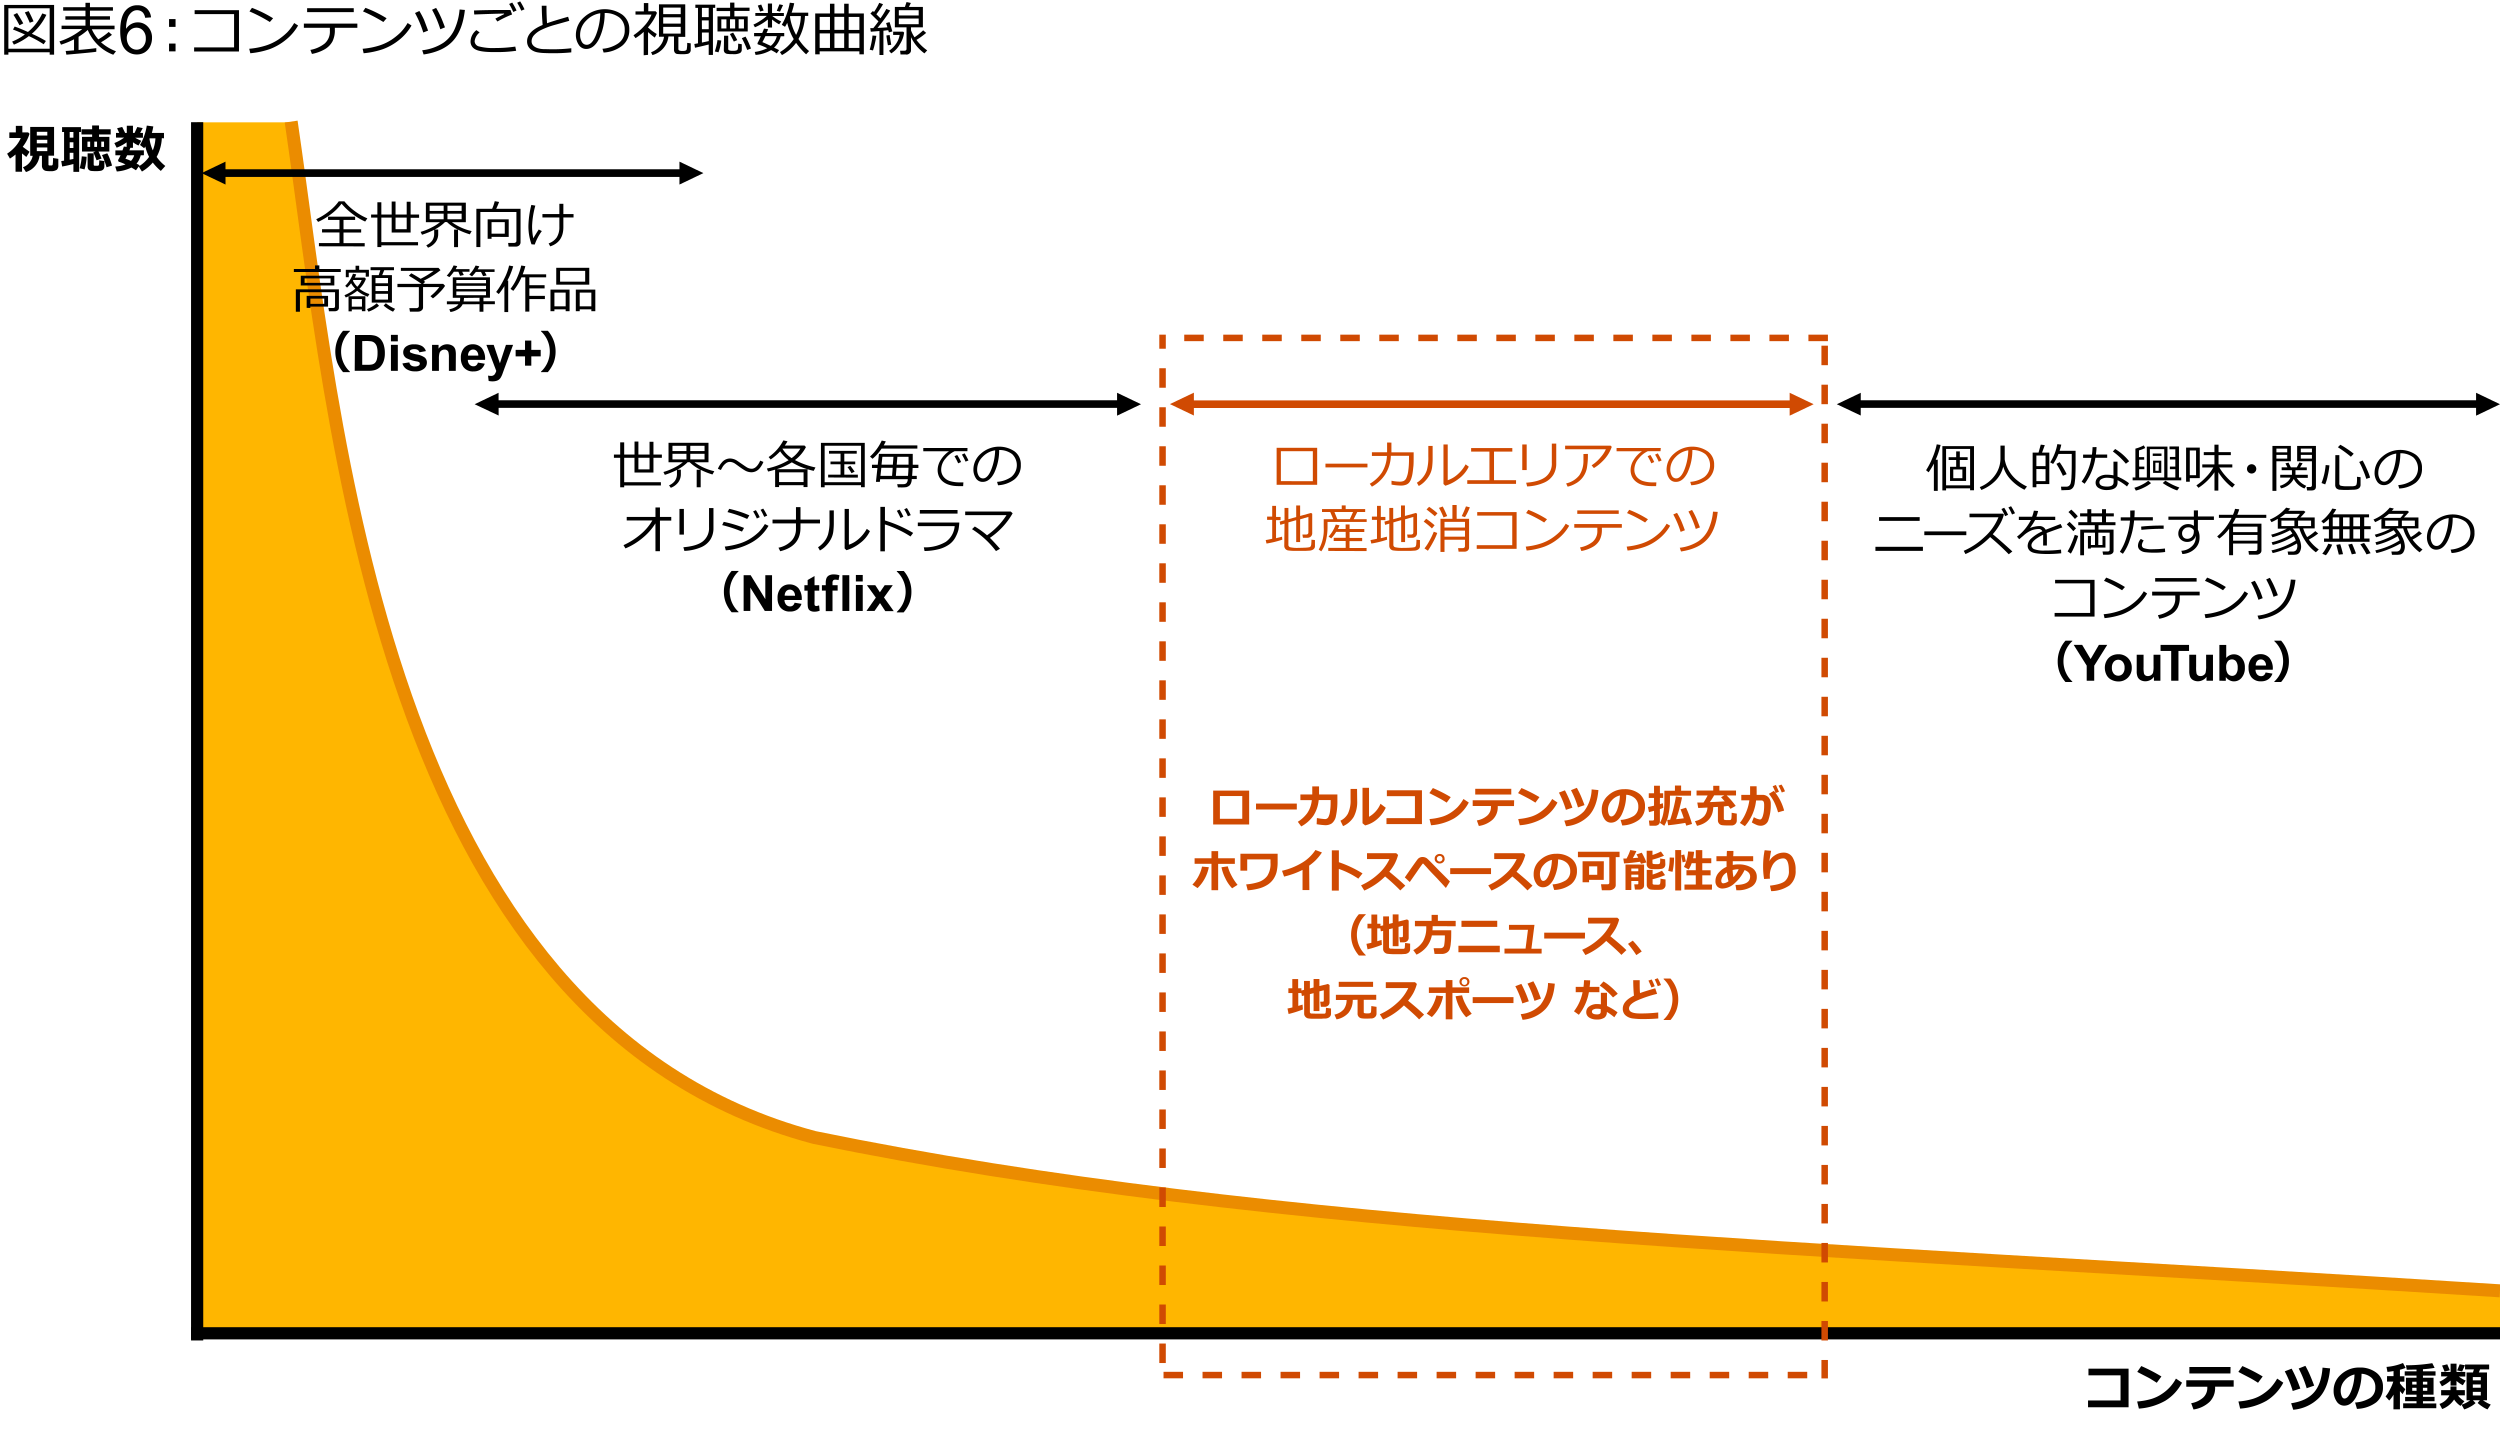 <svg xmlns="http://www.w3.org/2000/svg" viewBox="0 0 769 441.47"><defs><style>.cls-1{fill:#ffb600;}.cls-2,.cls-3{fill:none;}.cls-2{stroke:#eb8c00;stroke-miterlimit:10;stroke-width:4px;fill-rule:evenodd;}.cls-3{stroke:#000;stroke-linecap:square;stroke-linejoin:round;stroke-width:3.75px;}.cls-4{fill:#d04a02;}</style></defs><g id="レイヤー_4" data-name="レイヤー 4"><path class="cls-1" d="M769,410.32V397.27c-215.74-13.73-375.93-17.94-518.51-47.16C116.52,314.53,103,128.93,89.56,37.62H60.64v372.7Z"/><path class="cls-2" d="M89.56,37.4c13.48,91.32,27,276.92,160.93,312.49C393.07,379.12,553.26,383.32,769,397.06"/><line class="cls-3" x1="60.64" y1="39.47" x2="60.64" y2="410.45"/><line class="cls-3" x1="60.64" y1="410.13" x2="767.13" y2="410.13"/><path d="M209,49.72l7.36,3.53L209,56.77ZM69.37,56.77,62,53.25l7.36-3.53Zm-1.23-4.7H210.25v2.35H68.14Z"/><path d="M343.61,120.82l7.37,3.52-7.37,3.52Zm-190.23,7L146,124.34l7.36-3.52Zm-1.22-4.69H344.84v2.34H152.16Z"/><path class="cls-4" d="M550.5,120.82l7.37,3.52-7.37,3.52Zm-183.26,7-7.37-3.52,7.37-3.52ZM366,123.17H551.73v2.34H366Z"/><path d="M761.64,120.82l7.36,3.52-7.36,3.52Zm-189.28,7L565,124.34l7.37-3.52Zm-1.23-4.69H762.86v2.34H571.13Z"/><path class="cls-4" d="M562.27,102.94h-6v2h6v-2Zm-12,0h-6v2h6v-2Zm-12,0h-6v2h6v-2Zm-12,0h-6v2h6v-2Zm-12,0h-6v2h6v-2Zm-12,0h-6v2h6v-2Zm-12,0h-6v2h6v-2Zm-12,0h-6v2h6v-2Zm-12,0h-6v2h6v-2Zm-12,0h-6v2h6v-2Zm-12,0h-6v2h6v-2Zm-12,0h-6v2h6v-2Zm-12,0h-6v2h6v-2Zm-12,0h-6v2h6v-2Zm-12,0h-6v2h6v-2Zm-12,0h-6v2h6v-2Zm-12,0h-6v2h6v-2Zm-11.67,0h-2v2h0v2.33h2v-4.33Zm0,10.33h-2v6h2v-6Zm0,12h-2v6h2v-6Zm0,12h-2v6h2v-6Zm0,12h-2v6h2v-6Zm0,12h-2v6h2v-6Zm0,12h-2v6h2v-6Zm0,12h-2v6h2v-6Zm0,12h-2v6h2v-6Zm0,12h-2v6h2v-6Zm0,12h-2v6h2v-6Zm0,12h-2v6h2v-6Zm0,12h-2v6h2v-6Zm0,12h-2v6h2v-6Zm0,12h-2v6h2v-6Zm0,12h-2v6h2v-6Zm0,12h-2v6h2v-6Zm0,12h-2v6h2v-6Zm0,12h-2v6h2v-6Zm0,12h-2v6h2v-6Zm0,12h-2v6h2v-6Zm0,12h-2v6h2v-6Zm0,12h-2v6h2v-6Zm0,12h-2v6h2v-6Zm0,12h-2v6h2v-6Zm0,12h-2v6h2v-6Zm0,12h-2v6h2v-6Zm5.3,8.7h-6v2h6v-2Zm12,0h-6v2h6v-2Zm12,0h-6v2h6v-2Zm12,0h-6v2h6v-2Zm12,0h-6v2h6v-2Zm12,0h-6v2h6v-2Zm12,0h-6v2h6v-2Zm12,0h-6v2h6v-2Zm12,0h-6v2h6v-2Zm12,0h-6v2h6v-2Zm12,0h-6v2h6v-2Zm12,0h-6v2h6v-2Zm12,0h-6v2h6v-2Zm12,0h-6v2h6v-2Zm12,0h-6v2h6v-2Zm12,0h-6v2h6v-2Zm12,0h-6v2h6v-2Zm6.37-3.64h-2V424h2v-5.64Zm0-12h-2v6h2v-6Zm0-12h-2v6h2v-6Zm0-12h-2v6h2v-6Zm0-12h-2v6h2v-6Zm0-12h-2v6h2v-6Zm0-12h-2v6h2v-6Zm0-12h-2v6h2v-6Zm0-12h-2v6h2v-6Zm0-12h-2v6h2v-6Zm0-12h-2v6h2v-6Zm0-12h-2v6h2v-6Zm0-12h-2v6h2v-6Zm0-12h-2v6h2v-6Zm0-12h-2v6h2v-6Zm0-12h-2v6h2v-6Zm0-12h-2v6h2v-6Zm0-12h-2v6h2v-6Zm0-12h-2v6h2v-6Zm0-12h-2v6h2v-6Zm0-12h-2v6h2v-6Zm0-12h-2v6h2v-6Zm0-12h-2v6h2v-6Zm0-12h-2v6h2v-6Zm0-12h-2v6h2v-6Zm0-12h-2v6h2v-6Zm0-12h-2v6h2v-6Z"/><path d="M6.78,52.83h-2V47.52a14.24,14.24,0,0,1-1.73,1.26l-.86-1.51a12,12,0,0,0,2.53-2.19,10.08,10.08,0,0,0,1.68-2.64H2.87V40.72h2v-2h2v2H8.66l.42.43a12.31,12.31,0,0,1-2.09,4c.1.09.8.6,2.11,1.54l-1,1.59c-.61-.48-1-.84-1.33-1.07Zm11.16-1.9a1.69,1.69,0,0,1-.46,1.28,3.16,3.16,0,0,1-2,.44A6.19,6.19,0,0,1,14,52.54a1.5,1.5,0,0,1-.77-.52,1.7,1.7,0,0,1-.33-1.1v-3h-.73a6,6,0,0,1-4.19,5l-.92-1.48a4.67,4.67,0,0,0,3-3.51H9.29V39.05h7.34v8.83H14.91v2.7a.28.28,0,0,0,.32.32h.62a.35.35,0,0,0,.36-.29,11,11,0,0,0,.09-2l1.64.25Zm-3.39-9.25V40.55H11.32v1.13Zm-3.23,2.4h3.23V43H11.32Zm3.23,1.28H11.32v1.13h3.23Z"/><path d="M22.58,50.45c-1.4.37-2.55.62-3.46.77l-.28-1.68.87-.12V40.6h-.62V39.11h5.83V40.6h-.57V52.87H22.58ZM21.44,40.6v1.75h1.14V40.6Zm0,3.17v1.76h1.14V43.77Zm0,5.35,1.14-.22V47H21.44Zm5.2-.89A15.49,15.49,0,0,1,26,52.11l-1.49-.37a17.77,17.77,0,0,0,.64-3.65Zm4.6.55-1.53.52-1-2.49.71-.2H25.22v-4.5h3.12v-.75H25.07v-1.6h3.27V38.6h2.12v1.16h3.59v1.6H30.46v.75h3.18v4.5H30.3A20,20,0,0,1,31.24,48.78Zm-3.51-3.59V43.56H26.9v1.63Zm4.37,6a1.36,1.36,0,0,1-.28.88,1.42,1.42,0,0,1-.77.45,7.89,7.89,0,0,1-1.64.12,12.23,12.23,0,0,1-1.3-.06,1.35,1.35,0,0,1-.86-.41,1.47,1.47,0,0,1-.3-1v-4h1.87v3.44c0,.24.1.36.32.36h.94a.36.36,0,0,0,.36-.3,7,7,0,0,0,.08-1.35l1.58.22ZM29,43.56v1.63h.85V43.56Zm3,1.63V43.56h-.85v1.63Zm2.49,5.74-1.72.52a17.38,17.38,0,0,0-.64-1.93,17.09,17.09,0,0,0-.77-1.83L33,47.16a13.89,13.89,0,0,1,.82,1.8A19.49,19.49,0,0,1,34.46,50.93Z"/><path d="M43.28,47.76A6,6,0,0,1,42,50.33c.41.21.72.38.94.51l-1.12,1.54c-.37-.24-.84-.53-1.4-.85a11.81,11.81,0,0,1-4.5,1.22l-.47-1.51a11.25,11.25,0,0,0,3.15-.66,12.4,12.4,0,0,0-1.93-.79.28.28,0,0,1-.23-.15.5.5,0,0,1-.1-.31.59.59,0,0,1,0-.14,10.72,10.72,0,0,0,.73-1.43H35.49v-1.5h2.18c.21-.56.36-1,.43-1.19l.85.11V43.79a13.68,13.68,0,0,1-3.06,1.64L35.17,44a11.82,11.82,0,0,0,3-1.67H35.68V40.9h1l-.66-1.45,1.57-.4.91,1.85H39V38.67h1.9V40.9h.49l.84-1.83,1.67.33-.79,1.5h.86v1.46h-2.4a11.89,11.89,0,0,0,1.89.94l-.86,1.46a8.82,8.82,0,0,1-1.7-1v1.7h-.8c-.09.26-.19.52-.31.79h4.47v1.5Zm-3,1.74a4.14,4.14,0,0,0,1-1.74H39.1c-.21.46-.38.82-.52,1.07A11.4,11.4,0,0,1,40.28,49.5Zm9.5-7a13.38,13.38,0,0,1-1.6,5.76,13,13,0,0,0,2.67,2.79l-1.38,1.53A16,16,0,0,1,47,50a13,13,0,0,1-3.34,2.77l-1-1.57a10.55,10.55,0,0,0,3.2-2.95,13.8,13.8,0,0,1-1.16-3.19,4.86,4.86,0,0,1-.36.53l-1.28-1a14.62,14.62,0,0,0,1.33-2.89,16.51,16.51,0,0,0,.76-3.07l2,.26a14.66,14.66,0,0,1-.44,2h3.73v1.66ZM47,46.26a11.38,11.38,0,0,0,.81-3.71H46.05l-.07.13A13.33,13.33,0,0,0,47,46.26Z"/><path d="M112.33,68.15a18.31,18.31,0,0,1-3.81-2.27,19.66,19.66,0,0,1-3.45-3.23A16.22,16.22,0,0,1,101.65,66a19.39,19.39,0,0,1-3.81,2.26l-.57-.83A18.48,18.48,0,0,0,101.2,65a14.22,14.22,0,0,0,3-3.07h1.74A15.82,15.82,0,0,0,109.21,65,17.38,17.38,0,0,0,113,67.17ZM98.1,75.76v-1h6.32V71.51H99.06v-1h5.36V67.65h-3.51v-1h8.33v1h-3.58v2.87h5.43v1h-5.43v3.27h6.52v1Z"/><path d="M117.3,74.47h11.29v1H117.3V76h-1.22V66.94h-1.93V66h1.93V62.22h1.22V66h3.18V62h1.19V66h3.43V62.05h1.21V66h2.6v1h-2.6v4.53h-5.83V66.94H117.3Zm7.8-7.53h-3.43v3.57h3.43Z"/><path d="M131.66,76.19l-.54-.75a4.56,4.56,0,0,0,1.77-1.36,3.58,3.58,0,0,0,.66-2.25V70.69a26.07,26.07,0,0,1-3.74,1.52l-.43-.88a18.73,18.73,0,0,0,3.45-1.39,13,13,0,0,0,2.51-1.6H131v-6h12.29v6h-4.3a16.44,16.44,0,0,0,6.1,2.74l-.57,1a22.62,22.62,0,0,1-3.63-1.43v5.37h-1.22v-5.4h1.17a12.77,12.77,0,0,1-3.33-2.31h-.63a12.68,12.68,0,0,1-3.2,2.3h1.11V72a4.11,4.11,0,0,1-.8,2.48A5.18,5.18,0,0,1,131.66,76.19Zm4.81-11.31V63.26h-4.31v1.62Zm0,2.56V65.72h-4.31v1.72Zm1.17-4.18v1.62H142V63.26Zm0,2.46v1.72H142V65.72Z"/><path d="M158.66,75.85h-2.22l-.14-1.13h1.82a.79.79,0,0,0,.52-.17.56.56,0,0,0,.21-.44V65.22H147.76V76h-1.23V64.23h4.85a14.18,14.18,0,0,0,.8-2.35l1.34.24a21.2,21.2,0,0,1-.89,2.11h7.49V74.48a1.28,1.28,0,0,1-.41,1A1.48,1.48,0,0,1,158.66,75.85Zm-7.46-3v.61H150v-6h6.48v5.43Zm4.07-4.52H151.2v3.54h4.07Z"/><path d="M166.67,71.08a15.6,15.6,0,0,0-2.18,4.14l-1-.07a16.37,16.37,0,0,1-.95-5.59,28.4,28.4,0,0,1,.9-6.53l1.23.22a26.74,26.74,0,0,0-1,6.26,18.39,18.39,0,0,0,.37,3.79c.65-1.09,1.21-2,1.68-2.71Zm2.58,4.7-.49-.91A5,5,0,0,0,171.27,73a5.88,5.88,0,0,0,.79-3.25V66.9h-5.21V65.84h5.21V62.69h1.23v3.15h3.13V66.9h-3.13v3Q173.29,74.44,169.25,75.78Z"/><path d="M90.39,83.66v-.91h6.52V81.64h1.32v1.11h6.59v.91ZM103,95.74h-1.81l-.17-1h1.43c.41,0,.61-.17.61-.52V89.88H92.26v6H91V89h13.25v5.67a1,1,0,0,1-.37.79A1.41,1.41,0,0,1,103,95.74ZM92.52,87.81v-3h10.32v3Zm9.17-2.17h-8V87h8Zm-6.22,8.68v.39H94.33V91h6.58v3.3Zm4.27-2.48H95.47v1.63h4.27Z"/><path d="M111.34,95.19h-3.13v.58h-1V91.14c-.33.15-.61.28-.84.37l-.41-.71a12.28,12.28,0,0,0,3.34-2A7,7,0,0,1,108,87.12a8.77,8.77,0,0,1-1.25,1.35l-.56-.55a9.7,9.7,0,0,0,2.38-3.72l1,.2a6.55,6.55,0,0,1-.45,1h3.06l.38.36a8.17,8.17,0,0,1-2,3.07,9.59,9.59,0,0,0,3.07,1.62l-.49.82a10.24,10.24,0,0,1-3.26-1.82,13.52,13.52,0,0,1-2.7,1.68h5.21v4.6h-1.08Zm1.16-10.07V83.87h-5.22v1.39h-.91V83h3V81.75h1.11V83h3v2.08Zm-4.29,9.21h3.13V92h-3.13Zm1.7-6.12a6.5,6.5,0,0,0,1.35-2.09h-2.57l-.14.21A6.68,6.68,0,0,0,109.91,88.21Zm3.44,7.66-.46-.79a10.47,10.47,0,0,0,3-1.78l.7.77A10.71,10.71,0,0,1,113.35,95.87Zm1-2.79V84.64h2.14l.5-1.53h-3v-.92h7.2v.92h-3l-.63,1.53h3v8.44Zm1.15-5.94h3.85V85.51h-3.85Zm0,2.4h3.85V88h-3.85Zm3.85.84h-3.85v1.78h3.85Zm1.55,5.5A12.06,12.06,0,0,1,118,94l.69-.73A11.27,11.27,0,0,0,121.53,95Z"/><path d="M128.56,95.86H126.1l-.19-1.07h2.2a.77.77,0,0,0,.52-.19.6.6,0,0,0,.21-.45V88.32h-6.59v-1h7.42q-1.93-1.35-3.9-2.5l.74-.76c1,.53,1.92,1.1,2.88,1.7a27.45,27.45,0,0,0,4-2.44H123.31v-.93h11.56l.63.72a28.89,28.89,0,0,1-5.19,3.25l.48.34-.65.62h6.18l.59.6a12.44,12.44,0,0,1-1.65,2,14.9,14.9,0,0,1-2.09,1.86l-.77-.68a14,14,0,0,0,2.73-2.8h-5v6.32a1.08,1.08,0,0,1-.44.85A1.65,1.65,0,0,1,128.56,95.86Z"/><path d="M139.6,83.59a13.12,13.12,0,0,1-1.36,1.65l-.82-.45a11,11,0,0,0,2.11-3.15l1.11.21c-.17.37-.33.69-.47.93h4.25v.81h-2.25l.5,1-1.15.26L141,83.59Zm2.71,10a3.44,3.44,0,0,1-1.41,1.52,6.1,6.1,0,0,1-2.34.87l-.35-.84a5.86,5.86,0,0,0,1.66-.58,2.67,2.67,0,0,0,1.07-.85l.07-.12h-3.55v-.91h4a5.52,5.52,0,0,0,.1-1.08h-2.28V85.3h11.43v6.29h-2v1.08h3.51v.91H148.7v2.3h-1.2v-2.3Zm-1.94-6.46h9.13v-1h-9.13Zm0,1.78h9.13v-1h-9.13Zm9.13.74-9.13,0V90.8h9.13Zm-6.77,2a6.39,6.39,0,0,1-.13,1.08h4.9V91.59Zm3.64-8a11.6,11.6,0,0,1-1.17,1.35l-.84-.53a10.53,10.53,0,0,0,1.93-2.79l1.14.23a7.91,7.91,0,0,1-.51.93h5.21v.81h-3l.56,1.08-1.09.21-.64-1.29Z"/><path d="M155.15,96V88a19.16,19.16,0,0,1-1.73,2.45l-.8-.64a23.54,23.54,0,0,0,2.44-4,16.51,16.51,0,0,0,1.54-4.13l1.26.23a22.38,22.38,0,0,1-1.8,4.4h.26V96Zm6.43-.14V85.31H160.4a17.68,17.68,0,0,1-2.51,4.16l-.86-.62a15.81,15.81,0,0,0,2.14-3.67,20.51,20.51,0,0,0,1.17-3.51l1.26.21a21.46,21.46,0,0,1-.82,2.5H168v.93h-5.17v2.41h4.69v1h-4.69V91h4.78v1h-4.78v3.85Z"/><path d="M174,95.16h-3.46v.57h-1.21V89.09h5.87v6.64H174Zm-3.46-.93H174V90h-3.46Zm.56-6.66v-5.2h10.16v5.2ZM180,83.31h-7.72v3.33H180Zm1.9,11.85h-3.58v.57h-1.2V89.09h6v6.64h-1.22Zm-3.58-.93h3.58V90h-3.58Z"/><path d="M107.64,114.47h-2.11a10.84,10.84,0,0,1-1.75-2.83,9.79,9.79,0,0,1,1.75-9.89h2.11v.15a8.21,8.21,0,0,0-1.86,2.49,8.32,8.32,0,0,0-.86,3.71,8.41,8.41,0,0,0,.86,3.74,8.29,8.29,0,0,0,1.86,2.48Z"/><path d="M109.19,103.05h4.07a8,8,0,0,1,2.1.21,3.75,3.75,0,0,1,1.66,1,4.82,4.82,0,0,1,1,1.79,8.11,8.11,0,0,1,.36,2.6,7.15,7.15,0,0,1-.34,2.35,4.86,4.86,0,0,1-1.18,1.95,3.9,3.9,0,0,1-1.56.88,6.94,6.94,0,0,1-2,.23h-4.19Zm2.23,1.86v7.3h1.66a6.07,6.07,0,0,0,1.34-.1,2,2,0,0,0,.9-.46,2.44,2.44,0,0,0,.59-1.06,7.29,7.29,0,0,0,.22-2,6.67,6.67,0,0,0-.22-2,2.61,2.61,0,0,0-.64-1.06,2.06,2.06,0,0,0-1-.52,9.92,9.92,0,0,0-1.82-.11Z"/><path d="M120.25,105v-2h2.12v2Zm0,9.07v-8h2.12v8Z"/><path d="M123.79,111.79l2.12-.32a1.57,1.57,0,0,0,.55.94,1.86,1.86,0,0,0,1.16.31,2.11,2.11,0,0,0,1.23-.3.67.67,0,0,0,.28-.56.57.57,0,0,0-.15-.4,1.77,1.77,0,0,0-.71-.28,11.2,11.2,0,0,1-3.24-1,2.06,2.06,0,0,1-1-1.79,2.2,2.2,0,0,1,.82-1.75,3.83,3.83,0,0,1,2.54-.71,4.39,4.39,0,0,1,2.44.54A2.71,2.71,0,0,1,131,108l-2,.37a1.22,1.22,0,0,0-.48-.72,1.83,1.83,0,0,0-1-.25,2.27,2.27,0,0,0-1.2.24.5.5,0,0,0-.24.43.47.47,0,0,0,.21.38,7.77,7.77,0,0,0,2,.59,6,6,0,0,1,2.36.94,2,2,0,0,1,.66,1.57,2.4,2.4,0,0,1-.92,1.89,4,4,0,0,1-2.71.79,4.5,4.5,0,0,1-2.59-.66A3,3,0,0,1,123.79,111.79Z"/><path d="M140.19,114.07h-2.11V110a6.26,6.26,0,0,0-.14-1.67,1.14,1.14,0,0,0-.44-.59,1.26,1.26,0,0,0-.73-.21,1.7,1.7,0,0,0-1,.3,1.47,1.47,0,0,0-.59.8,6.66,6.66,0,0,0-.17,1.83v3.62h-2.11v-8h2v1.18a3.23,3.23,0,0,1,2.64-1.36,3.1,3.1,0,0,1,1.27.26,2.08,2.08,0,0,1,.88.64,2.2,2.2,0,0,1,.41.89,6.38,6.38,0,0,1,.12,1.42Z"/><path d="M147,111.53l2.11.35a3.52,3.52,0,0,1-1.28,1.77,3.81,3.81,0,0,1-2.19.6,3.58,3.58,0,0,1-3.09-1.36,4.61,4.61,0,0,1-.79-2.75,4.41,4.41,0,0,1,1-3.11,3.43,3.43,0,0,1,2.63-1.13,3.57,3.57,0,0,1,2.81,1.18,5.26,5.26,0,0,1,1,3.61h-5.29a2.1,2.1,0,0,0,.51,1.46,1.6,1.6,0,0,0,1.22.52,1.27,1.27,0,0,0,.83-.27A1.6,1.6,0,0,0,147,111.53Zm.12-2.14a2,2,0,0,0-.47-1.39,1.46,1.46,0,0,0-1.1-.48,1.48,1.48,0,0,0-1.14.5,2,2,0,0,0-.44,1.37Z"/><path d="M149.61,106.08h2.25l1.91,5.67,1.86-5.67h2.19L155,113.77l-.5,1.39a6.61,6.61,0,0,1-.53,1.07,2.55,2.55,0,0,1-.58.6,2.51,2.51,0,0,1-.81.35,4,4,0,0,1-1.08.13,5.29,5.29,0,0,1-1.19-.13l-.19-1.65a4.34,4.34,0,0,0,.9.1,1.36,1.36,0,0,0,1.09-.43,3.19,3.19,0,0,0,.54-1.11Z"/><path d="M161.5,112.48v-2.86h-2.89v-2h2.89v-2.86h1.93v2.86h2.89v2h-2.89v2.86Z"/><path d="M170.9,108.1a9.53,9.53,0,0,1-.64,3.54,10.84,10.84,0,0,1-1.75,2.83h-2.1v-.15a8.26,8.26,0,0,0,1.85-2.48,8.41,8.41,0,0,0,.86-3.74,8.46,8.46,0,0,0-2.71-6.2v-.15h2.1A9.63,9.63,0,0,1,170.9,108.1Z"/><path d="M192,148.33h11.29v1H192v.56h-1.23v-9.07h-1.93v-1h1.93v-3.75H192v3.75h3.18v-4h1.19v4h3.43v-3.93H201v3.93h2.59v1H201v4.53h-5.83v-4.53H192Zm7.8-7.52h-3.43v3.57h3.43Z"/><path d="M206.34,150.05l-.54-.75a4.5,4.5,0,0,0,1.78-1.36,3.63,3.63,0,0,0,.65-2.24v-1.15a25.45,25.45,0,0,1-3.73,1.52l-.43-.88a18.32,18.32,0,0,0,3.45-1.39,13,13,0,0,0,2.51-1.6h-4.39v-6h12.29v6h-4.3a16.63,16.63,0,0,0,6.09,2.75l-.57,1a22.51,22.51,0,0,1-3.62-1.43v5.37H214.3v-5.39h1.17a12.78,12.78,0,0,1-3.32-2.32h-.64a12.61,12.61,0,0,1-3.19,2.3h1.11v1.39a4.11,4.11,0,0,1-.8,2.48A5.22,5.22,0,0,1,206.34,150.05Zm4.81-11.31v-1.61h-4.3v1.61Zm0,2.57v-1.72h-4.3v1.72Zm1.18-4.18v1.61h4.39v-1.61Zm0,2.46v1.72h4.39v-1.72Z"/><path d="M234.83,142.09A7.26,7.26,0,0,1,233.7,144a3.28,3.28,0,0,1-2.49,1.27,4.05,4.05,0,0,1-2-.52,19.57,19.57,0,0,1-1.89-1.26c-.77-.57-1.25-.9-1.42-1a3,3,0,0,0-1.47-.41,2,2,0,0,0-1.25.52,3.94,3.94,0,0,0-1,1.18c-.19.33-.33.6-.42.8l-.94-.38A6.91,6.91,0,0,1,222,142.3a3.31,3.31,0,0,1,2.52-1.27,4.21,4.21,0,0,1,2.13.63l1.72,1.18c.79.55,1.26.86,1.41.94a3,3,0,0,0,1.43.41q1.23,0,2.22-1.68a4.5,4.5,0,0,0,.39-.82Z"/><path d="M247.18,149.24h-7.54v.59h-1.21v-5.36c-.65.19-1.37.39-2.16.58l-.38-.93a21.21,21.21,0,0,0,6.7-2.57,10.66,10.66,0,0,1-2.62-2.73,16.54,16.54,0,0,1-2.91,2.51l-.63-.74a14,14,0,0,0,4.53-5.12l1.27.27a8.82,8.82,0,0,1-.83,1.3h6.06l.45.48a11.61,11.61,0,0,1-3.39,4h0a24.09,24.09,0,0,0,6.32,2.27l-.55,1.05c-.66-.15-1.3-.32-1.9-.5v5.49h-1.23Zm-8.29-4.91h9.5a20.37,20.37,0,0,1-4.82-2.12A19,19,0,0,1,238.89,144.33Zm.75,3.95h7.54v-3h-7.54Zm3.87-7.37a9.36,9.36,0,0,0,2.68-2.91h-5.52A8.6,8.6,0,0,0,243.51,140.91Z"/><path d="M264.86,149.24h-11.2v.65h-1.14V136.23H266v13.63h-1.15Zm-11.2-.92h11.2V137.11h-11.2Zm1.08-1.45V146h3.81v-3.19h-3.09v-.85h3.09v-2.42H255v-.86h8.53v.86h-3.82v2.42h3.36v.85h-3.36V146h4.17v.92Zm7.18-1.31a15.34,15.34,0,0,0-1.22-1.86l.86-.43c.32.4.76,1,1.33,1.8Z"/><path d="M271.17,138a14.82,14.82,0,0,1-2.77,3.12l-.79-.68a15,15,0,0,0,3.61-4.92l1.25.24a11.27,11.27,0,0,1-.64,1.24h10.35v1Zm9.4,8.37H282v1h-1.55l0,.28a3.28,3.28,0,0,1-.33,1.2,1.69,1.69,0,0,1-.66.71,3.41,3.41,0,0,1-.66.29,10.67,10.67,0,0,1-1.79.08h-.82l-.22-1h1.93a1.43,1.43,0,0,0,.89-.28,1.85,1.85,0,0,0,.44-1.25h-8.5l-.09.82h-1.2l.46-4.27h-1.68v-1H270l.37-3.35h10.39v2.56c0,.25,0,.51,0,.79h1.74v1h-1.77C280.7,144.62,280.65,145.44,280.57,146.34Zm-9.74,0h3.57l.2-2.48h-3.5Zm4-5.86h-3.41l-.26,2.42h3.48Zm.74,5.86h3.73c.08-.84.13-1.66.16-2.48h-3.69Zm3.9-3.44v-2.42h-3.44l-.2,2.42Z"/><path d="M297.57,138.79h-3.92a7.7,7.7,0,0,0-2.78,2.23,5.22,5.22,0,0,0-1.36,3.37,3.54,3.54,0,0,0,.72,2.26,4.15,4.15,0,0,0,1.92,1.32,10.3,10.3,0,0,0,3.19.41c.31,0,.62,0,1,0l-.08,1.16h0c-1,0-1.76,0-2.4-.05a8.67,8.67,0,0,1-2-.39,5.41,5.41,0,0,1-1.86-1,4.37,4.37,0,0,1-1.19-1.57,4.94,4.94,0,0,1-.39-2,5.86,5.86,0,0,1,1-3.12,8.58,8.58,0,0,1,2.52-2.61H284v-1h13.6Zm-1.94,3.33-.9.4a18.4,18.4,0,0,0-1.13-2.19l.84-.38A15.82,15.82,0,0,1,295.63,142.12Zm2.27-.48L297,142a16.66,16.66,0,0,0-1.12-2.16l.83-.4A20.51,20.51,0,0,1,297.9,141.64Z"/><path d="M307,149.27l-.3-1.05a8.81,8.81,0,0,0,4.3-1.46,4.7,4.7,0,0,0,.34-7.07,6.41,6.41,0,0,0-4-1.27,16.28,16.28,0,0,1-1.5,7q-1.43,2.81-3.57,2.81a2.41,2.41,0,0,1-2.09-1.13,4.86,4.86,0,0,1-.76-2.75,6.44,6.44,0,0,1,2.31-4.82,8.41,8.41,0,0,1,10.39-.65A4.89,4.89,0,0,1,314,143a5.39,5.39,0,0,1-2,4.49A9.11,9.11,0,0,1,307,149.27Zm-.9-10.75a6.67,6.67,0,0,0-3.9,2.06,5.41,5.41,0,0,0-1.63,3.85,3.73,3.73,0,0,0,.47,1.93,1.49,1.49,0,0,0,1.33.8q1.46,0,2.55-2.73A17.51,17.51,0,0,0,306.11,138.52Z"/><path d="M201.61,161a18.26,18.26,0,0,1-4,4.51,20.32,20.32,0,0,1-5.22,3.18l-.6-1A22.69,22.69,0,0,0,197,164.4a16,16,0,0,0,3.66-4.3h-7.88V159h8.84v-2.9H203V159h3.48v1.13H203v9.41h-1.38Z"/><path d="M210.37,164.44H209v-7.89h1.36Zm9.09-1.92a6.52,6.52,0,0,1-.87,3.33,6.36,6.36,0,0,1-2.87,2.45,14.56,14.56,0,0,1-5.21,1.16l-.3-1.13q4.13-.33,6-1.82a5.16,5.16,0,0,0,1.89-4.3v-5.93h1.36Z"/><path d="M228.87,162.39l-.64,1.13a41.21,41.21,0,0,0-6.09-2l.48-1A37.2,37.2,0,0,1,228.87,162.39Zm7.53-.65a13.8,13.8,0,0,1-5.24,5.15,19.47,19.47,0,0,1-7.9,2.4l-.32-1.16a23.61,23.61,0,0,0,4.72-1,14.12,14.12,0,0,0,3.46-1.66,17.27,17.27,0,0,0,2.28-1.81,14,14,0,0,0,1.88-2.46Zm-5.9-3.22-.66,1.11a39.7,39.7,0,0,0-6.07-2.11l.53-1c.74.15,1.71.41,2.93.78S229.54,158.12,230.5,158.52Zm3.19.57-.89.4a17.36,17.36,0,0,0-1.14-2.18l.85-.39A15.75,15.75,0,0,1,233.69,159.09Zm2.28-.47-.9.37a16.14,16.14,0,0,0-1.12-2.17l.81-.38A17.79,17.79,0,0,1,236,158.62Z"/><path d="M246.23,162.31q0,5.74-6.24,7.25l-.53-1.09a7.43,7.43,0,0,0,4.1-2.23,5.21,5.21,0,0,0,1.28-3.39V161h-7.21v-1.17h7.21V156h1.39v3.82h6V161h-6Z"/><path d="M256.48,160.6a22.16,22.16,0,0,1-.17,3,7,7,0,0,1-.74,2.27,8.83,8.83,0,0,1-1.47,2,7.38,7.38,0,0,1-1.9,1.46l-.57-1a7.62,7.62,0,0,0,1.8-1.59,6.9,6.9,0,0,0,1.27-2.33,13.91,13.91,0,0,0,.45-4.12v-3.29h1.33Zm11.11,2.78a9.82,9.82,0,0,1-3.09,3.72,12.26,12.26,0,0,1-4.12,2.14l-.57-.53V156.55h1.31v11a8.55,8.55,0,0,0,2.8-1.59,11.16,11.16,0,0,0,2.7-3.29Z"/><path d="M280.89,163.93l-.82,1.09a28.51,28.51,0,0,0-3.88-2.14,31.51,31.51,0,0,0-4-1.57v8.28h-1.39V155.91h1.41v4.19A38.81,38.81,0,0,1,280.89,163.93Zm-3-5-.9.4a17.74,17.74,0,0,0-1.13-2.2l.84-.38A16.54,16.54,0,0,1,277.9,159Zm2.26-.48-.89.36a15,15,0,0,0-1.12-2.15l.82-.39A18.25,18.25,0,0,1,280.16,158.49Z"/><path d="M295.08,160.74a16,16,0,0,1-.25,2.18,10.18,10.18,0,0,1-.84,2.16,6.29,6.29,0,0,1-1.95,2.34,9.71,9.71,0,0,1-3.17,1.48,18.58,18.58,0,0,1-4.48.59l-.22-1.13a12.49,12.49,0,0,0,6.76-1.69,6.56,6.56,0,0,0,2.73-4.83H282.32v-1.1Zm-.54-2.76h-11.6v-1.1h11.6Z"/><path d="M307.6,168.81l-1.24.7a27.55,27.55,0,0,0-7.37-6.74l.86-.82a25.45,25.45,0,0,1,3.76,2.71,22,22,0,0,0,6-6.21H296.89v-1.1h14l.6.54a22.81,22.81,0,0,1-7,7.56Q305.69,166.61,307.6,168.81Z"/><path d="M227.17,188.34h-2.11a11,11,0,0,1-1.75-2.84,9.32,9.32,0,0,1-.64-3.53,9.65,9.65,0,0,1,2.39-6.36h2.11v.16a8.46,8.46,0,0,0-1.86,9.93,8.46,8.46,0,0,0,1.86,2.49Z"/><path d="M228.74,187.93v-11h2.16l4.51,7.36v-7.36h2.07v11h-2.23l-4.45-7.19v7.19Z"/><path d="M244.42,185.39l2.11.35a3.44,3.44,0,0,1-1.29,1.77,3.77,3.77,0,0,1-2.19.6,3.56,3.56,0,0,1-3.08-1.36,4.52,4.52,0,0,1-.79-2.75,4.43,4.43,0,0,1,1-3.11,3.4,3.4,0,0,1,2.62-1.12,3.54,3.54,0,0,1,2.81,1.17,5.21,5.21,0,0,1,1,3.61h-5.3a2.14,2.14,0,0,0,.52,1.46,1.58,1.58,0,0,0,1.22.52,1.29,1.29,0,0,0,.83-.27A1.67,1.67,0,0,0,244.42,185.39Zm.12-2.13a2,2,0,0,0-.47-1.4,1.51,1.51,0,0,0-2.24,0,2,2,0,0,0-.45,1.37Z"/><path d="M252,180v1.68h-1.44v3.22a7.77,7.77,0,0,0,0,1.14.47.47,0,0,0,.19.27.56.56,0,0,0,.35.1,2.84,2.84,0,0,0,.85-.2l.18,1.64a4.18,4.18,0,0,1-1.67.31,2.63,2.63,0,0,1-1-.19,1.54,1.54,0,0,1-.67-.49,2.12,2.12,0,0,1-.3-.83,11.47,11.47,0,0,1-.06-1.49v-3.48h-1V180h1v-1.59l2.12-1.23V180Z"/><path d="M252.82,180H254v-.6a4.08,4.08,0,0,1,.21-1.51A1.71,1.71,0,0,1,255,177a3,3,0,0,1,1.46-.31,5.83,5.83,0,0,1,1.76.27l-.28,1.48a4.25,4.25,0,0,0-1-.13.87.87,0,0,0-.66.22,1.25,1.25,0,0,0-.2.82V180h1.58v1.66h-1.58v6.32H254v-6.32h-1.18Z"/><path d="M259.13,187.93v-11h2.11v11Z"/><path d="M263.27,178.86v-2h2.11v2Zm0,9.07v-8h2.11v8Z"/><path d="M266.53,187.93l2.88-4.11L266.65,180h2.58l1.42,2.19,1.49-2.19h2.48l-2.71,3.78,3,4.2h-2.6l-1.62-2.47L269,187.93Z"/><path d="M280.35,182a9.32,9.32,0,0,1-.64,3.53,10.78,10.78,0,0,1-1.75,2.84h-2.1v-.15a8.44,8.44,0,0,0,1.85-9.94,8.09,8.09,0,0,0-1.85-2.48v-.16H278A9.6,9.6,0,0,1,280.35,182Z"/><path d="M594.86,151v-8.4a20.69,20.69,0,0,1-1.62,2.68l-.78-.64a23,23,0,0,0,2-3.89,20.7,20.7,0,0,0,1.28-4.07l1.18.19a25.44,25.44,0,0,1-1.5,4.54h.63V151Zm11.14-.79h-7.39v.64h-1.14V137.24h9.73V150.8H606Zm-7.39-.92H606V138.09h-7.39Zm1.22-1.36v-4.35h1.89v-2.08H599.4v-.87h2.32v-1.77h1.12v1.77h2.41v.87h-2.41v2.08h1.93v4.35Zm1-.84h2.8v-2.68h-2.8Z"/><path d="M616.19,143.51a9.06,9.06,0,0,1-2.46,4.42,12.72,12.72,0,0,1-4.26,2.78l-.49-.88a10.49,10.49,0,0,0,4.78-3.79,8.76,8.76,0,0,0,1.58-4.81v-4.16h1.31v4.27A10.07,10.07,0,0,0,618,144.9a10.61,10.61,0,0,0,2.77,3.08,13.39,13.39,0,0,0,2.73,1.67l-.77,1a14.62,14.62,0,0,1-4.28-3.18A9.85,9.85,0,0,1,616.19,143.51Z"/><path d="M626.39,148.89v1h-1.15V139.23h1.81l.69-2.46,1.24.15-.85,2.31h2.24v9.66Zm2.82-8.76h-2.82v3.25h2.82Zm-2.82,4.14V148h2.82v-3.69Zm7.7,6.53-.13-1.1c.8,0,1.37,0,1.69,0a1.26,1.26,0,0,0,.81-.28,1.55,1.55,0,0,0,.49-.8,10.33,10.33,0,0,0,.24-2.11c.06-1,.08-2.44.08-4.18,0-.8,0-1.7,0-2.69h-4.09a14.75,14.75,0,0,1-1.64,3.07l-.9-.49a15.24,15.24,0,0,0,2.19-5.61l1.22.16a14.48,14.48,0,0,1-.52,1.89h4.92l0,3.21c0,1.48,0,2.76-.05,3.85a23.2,23.2,0,0,1-.25,3,3.16,3.16,0,0,1-.38,1.09,2,2,0,0,1-.61.63,1.78,1.78,0,0,1-.78.28Zm.46-4.44a30,30,0,0,0-2-3.69l1-.49a25.51,25.51,0,0,1,2.15,3.67Z"/><path d="M644.89,137.52c0,.82-.1,1.59-.19,2.29h3.47v1h-3.63a17.92,17.92,0,0,1-3.31,8l-.92-.67a17.1,17.1,0,0,0,3-7.3h-2.55v-1h2.72a21.83,21.83,0,0,0,.19-2.3Zm10,11.12-.62,1a16.39,16.39,0,0,0-2.91-1.94v.74c0,1.53-1.13,2.3-3.38,2.3a4.49,4.49,0,0,1-2.37-.6,1.83,1.83,0,0,1-1-1.64,2.06,2.06,0,0,1,1-1.81,4.28,4.28,0,0,1,2.43-.66,10.9,10.9,0,0,1,2.06.18V142h1.24v4.6A15.48,15.48,0,0,1,654.89,148.64Zm-4.73-1.4a7.92,7.92,0,0,0-2.1-.28,3.29,3.29,0,0,0-1.6.38,1.15,1.15,0,0,0-.69,1c0,.89.79,1.33,2.37,1.33,1.34,0,2-.44,2-1.31Zm4.76-5.36-1,.76a22,22,0,0,0-4-3.76l.7-.77A16.1,16.1,0,0,1,654.92,141.88Z"/><path d="M658,143.52h1.6v.81H658v2.53h2.36v-9.48h6.35v9.48h2.42v-2.53h-1.67v-.8h1.67v-2.2h-1.67v-.78h1.67V138.2h-1.8v-.86h2.92v9.52h.7v.9H656v-.9h.85V138a11.59,11.59,0,0,0,2.58-1l.45.81a10.13,10.13,0,0,1-1.93.73v2.08h1.6v.78H658Zm-1,7.4-.47-.88a12.3,12.3,0,0,0,2.27-.91,11.22,11.22,0,0,0,2-1.25l.86.73a11.45,11.45,0,0,1-2.23,1.38A11.62,11.62,0,0,1,656.94,150.92Zm4.36-4.06h4.36v-8.7H661.3Zm.82-6.61v-.75h2.69v.75Zm.11,5.2V141.7h2.52v3.75Zm1.78-3.13H663v2.5H664Zm5.63,8.54a13.73,13.73,0,0,1-2.29-1,15.39,15.39,0,0,1-2.15-1.28l.82-.72a19,19,0,0,0,4.29,2.1Z"/><path d="M673.58,147.07v1.11h-1.14V137.69h4.21v9.38Zm1.93-8.5h-1.93v7.61h1.93Zm.74,11.48-.64-.75a16.83,16.83,0,0,0,2.94-2.51,13.93,13.93,0,0,0,2.27-3h-3.4v-.95h3.74V140h-3.28v-.93h3.28v-2.29h1.26v2.29h3.78V140h-3.78v2.85h4.24v.95h-4a17.23,17.23,0,0,0,2.05,2.75,16.64,16.64,0,0,0,2.74,2.5l-.81.93a18.16,18.16,0,0,1-4.28-4.73v5.66h-1.19v-5.64A17.72,17.72,0,0,1,676.25,150.05Z"/><path d="M691.17,144.24a1.43,1.43,0,1,1,.42,1A1.38,1.38,0,0,1,691.17,144.24Z"/><path d="M700.22,141.88V151H699V137.16h5.67v4.72Zm0-2.74h3.33V138h-3.33Zm3.33.78h-3.33v1.14h3.33Zm2,7.4a5.58,5.58,0,0,1-3.94,2.9l-.31-.78a5.79,5.79,0,0,0,2-1,3.69,3.69,0,0,0,1.25-1.52h-3.16v-.88H705v-1.41h-3.16v-.87h1.78l-.61-1.23.94-.22.72,1.45h1.83l.79-1.5,1,.24-.79,1.26h2.07v.87h-3.48v1.41h3.79V147h-3.42a6.52,6.52,0,0,0,2.94,2.44l-.55.83A6.21,6.21,0,0,1,705.57,147.32Zm5.5,3.54h-1.4l-.14-1.05h1.09a.55.55,0,0,0,.38-.15.45.45,0,0,0,.17-.35v-7.43H706.6v-4.72h5.78v12.52C712.38,150.47,711.94,150.86,711.07,150.86Zm-3.32-11.72h3.42V138h-3.42Zm3.42.78h-3.42v1.14h3.42Z"/><path d="M715.23,149l-1.13-.42a19.65,19.65,0,0,0,1.27-5.53l1.15.09a21.17,21.17,0,0,1-.49,3.11A14.06,14.06,0,0,1,715.23,149Zm3.12-9h1.23v8.7a.68.68,0,0,0,.39.7,7.88,7.88,0,0,0,2.18.17c.59,0,1.1,0,1.54,0a2.42,2.42,0,0,0,.85-.17.66.66,0,0,0,.3-.32,4,4,0,0,0,.16-1,10.25,10.25,0,0,0,0-1.42l1.11.12v2.4a1.3,1.3,0,0,1-.57,1.07,2.12,2.12,0,0,1-.55.26,5.63,5.63,0,0,1-1.17.14c-.59,0-1.26.06-2,.06-.54,0-1.15,0-1.82-.06a1.9,1.9,0,0,1-1.36-.47,1.65,1.65,0,0,1-.33-1.07Zm4.78.49a37,37,0,0,0-4-2.92l.75-.76A21.23,21.23,0,0,1,722,138.1a23.79,23.79,0,0,1,2,1.47Zm4.74,6.81a23.81,23.81,0,0,0-1-2.73,23,23,0,0,0-1.18-2.47l1.06-.45c.41.73.86,1.66,1.35,2.77a17.63,17.63,0,0,1,.94,2.49Z"/><path d="M738,150.27l-.3-1.05a8.85,8.85,0,0,0,4.3-1.46,4.7,4.7,0,0,0,.34-7.07,6.41,6.41,0,0,0-4-1.27,16.27,16.27,0,0,1-1.51,7c-.95,1.87-2.13,2.81-3.56,2.81a2.4,2.4,0,0,1-2.09-1.13,4.78,4.78,0,0,1-.76-2.75,6.44,6.44,0,0,1,2.31-4.82,8.4,8.4,0,0,1,10.38-.65A4.86,4.86,0,0,1,745,144a5.39,5.39,0,0,1-1.94,4.49A9.11,9.11,0,0,1,738,150.27Zm-.91-10.75a6.61,6.61,0,0,0-3.89,2.06,5.42,5.42,0,0,0-1.64,3.85,3.64,3.64,0,0,0,.48,1.93,1.49,1.49,0,0,0,1.33.8c1,0,1.82-.91,2.54-2.73A17,17,0,0,0,737.08,139.52Z"/><path d="M591.49,169.44H576.88v-1.25h14.61Zm-1-9.22H578v-1.15h12.5Z"/><path d="M604.84,164.62H591.92v-1.16h12.92Z"/><path d="M619,169.63l-1.11.86q-2.53-2.61-5.72-5.29a24.2,24.2,0,0,1-7.6,5.23l-.52-1a21.59,21.59,0,0,0,6.27-4.15,16.19,16.19,0,0,0,4.4-6.17h-8.9V158H616.1l.29.27a11.27,11.27,0,0,1-1.27,3.06,18.3,18.3,0,0,1-2.15,3C614.11,165.23,616.13,167,619,169.63Zm-1.33-11.26-.9.4a18.34,18.34,0,0,0-1.13-2.19l.85-.39A16.81,16.81,0,0,1,617.69,158.37Zm2.13-.49-.9.38a14.11,14.11,0,0,0-1.12-2.17l.82-.38A19.4,19.4,0,0,1,619.82,157.88Z"/><path d="M629.62,167.81h-1.15v-2.57c0-.3,0-.56,0-.77q-3.6,1.8-3.6,3.27a1.31,1.31,0,0,0,.81,1.17,8.4,8.4,0,0,0,3.39.43,33.48,33.48,0,0,0,4.9-.28l.07,1.13a38.48,38.48,0,0,1-4.29.22c-2.51,0-4.14-.22-4.9-.66a2.06,2.06,0,0,1-1.14-1.87,3.1,3.1,0,0,1,1-2.15,12.87,12.87,0,0,1,3.52-2.3,1.15,1.15,0,0,0-1.15-.7,6.68,6.68,0,0,0-2,.34,8.36,8.36,0,0,0-2.68,1.7l-1.3,1.1-.67-.8a14.52,14.52,0,0,0,4.27-5.12H621v-1h4.07a11.71,11.71,0,0,0,.55-1.87l1.3.1a12.39,12.39,0,0,1-.53,1.77h5.8v1H626a16.52,16.52,0,0,1-1.52,2.37l.12.06a4.17,4.17,0,0,1,1.2-.38,7.62,7.62,0,0,1,1.38-.18,2.1,2.1,0,0,1,2.07,1.13l4.6-1.77.52,1.06q-1.62.52-4.83,1.72a10,10,0,0,1,.09,1.48Z"/><path d="M637.75,163.4c-.39-.47-1-1.17-2-2.1l.83-.78c.42.39,1.11,1.07,2,2Zm-.76,6.89-1-.69a15.55,15.55,0,0,0,1.2-2.4,24.91,24.91,0,0,0,1-2.69l1.05.34c-.23.81-.56,1.77-1,2.88A17.68,17.68,0,0,1,637,170.29Zm1.26-10.66c-1-1.14-1.68-1.85-2-2.12l.88-.75a19.1,19.1,0,0,1,2,2.05Zm10.4,11h-1.73l-.18-1h1.55c.43,0,.64-.17.64-.52v-5.26h-3.49v3.8h1.29v-2.77h.91v3.56h-4.49v.29h-.9v-3.85h.92v2.77h1.25v-3.8h-3.37v6.94h-1.17V162.9h4.48v-1.34h-5.08v-.93h2.78v-1.78h-2.22v-.94h2.22v-1.28h1.22v1.28h3.3v-1.28h1.23v1.28h2.4v.94h-2.4v1.78h2.91v.93H645.5v1.34h4.63v6.55a1,1,0,0,1-.42.83A1.69,1.69,0,0,1,648.65,170.6Zm-5.37-10h3.3v-1.78h-3.3Z"/><path d="M656.62,157c0,.58,0,1.28-.08,2.09h5.68v1h-5.77a24.45,24.45,0,0,1-1.33,6,14.79,14.79,0,0,1-2.12,4.25l-.93-.61a16.79,16.79,0,0,0,2-4.32,22,22,0,0,0,1.12-5.27h-2.85v-1h2.92c0-.67,0-1.37,0-2.09ZM666,169.79a21.16,21.16,0,0,1-3.36.21,20.43,20.43,0,0,1-2.81-.15,2.91,2.91,0,0,1-1.6-.68,1.67,1.67,0,0,1-.59-1.29,3.16,3.16,0,0,1,.89-2.11l.88.5a2.49,2.49,0,0,0-.57,1.47,1,1,0,0,0,.52.84,7.39,7.39,0,0,0,3,.35,29.34,29.34,0,0,0,3.58-.21Zm-.46-8.13,0,1-.7,0q-2.79,0-6.15.32l-.08-1a58.93,58.93,0,0,1,6-.32Z"/><path d="M681,159.93h-4.93v3a5.06,5.06,0,0,1,.51,2.48,4.52,4.52,0,0,1-1.53,3.47,5.89,5.89,0,0,1-3.75,1.54l-.32-1a5,5,0,0,0,3.15-1.29,3.7,3.7,0,0,0,1.28-2.86,4.33,4.33,0,0,0,0-.53,2.3,2.3,0,0,1-.92,1.43,2.81,2.81,0,0,1-1.72.52,2.75,2.75,0,0,1-1.93-.72,2.35,2.35,0,0,1-.79-1.82,2.78,2.78,0,0,1,.89-2.1,3,3,0,0,1,2.17-.84,2.81,2.81,0,0,1,1.73.57v-1.88H667v-1h7.83V157h1.26v1.87H681Zm-6.18,3.17a1.86,1.86,0,0,0-1.86-.88,1.65,1.65,0,0,0-1.22.57,1.71,1.71,0,0,0-.53,1.26,1.76,1.76,0,0,0,.42,1.22,1.5,1.5,0,0,0,1.15.46,1.91,1.91,0,0,0,1.47-.6,2.31,2.31,0,0,0,.57-1.58Z"/><path d="M694.4,167.2h-7.51v3.58h-1.22v-8.12a15.07,15.07,0,0,1-3,3L682,165a17.12,17.12,0,0,0,4.42-5.7h-3.88v-.94h4.32a11.58,11.58,0,0,0,.64-1.84l1.29.14a14,14,0,0,1-.61,1.7h8.93v.94h-9.38c-.31.63-.63,1.22-1,1.79h8.89v8.32a1.07,1.07,0,0,1-.44.84,1.56,1.56,0,0,1-1,.37h-2.4l-.15-1.14h2.07c.45,0,.67-.19.67-.58Zm0-3.52V162h-7.51v1.69Zm-7.51,2.63h7.51v-1.76h-7.51Z"/><path d="M699.08,170.13l-.37-.83a23.28,23.28,0,0,0,7.48-3.06,11.74,11.74,0,0,0-.59-1.3,23.4,23.4,0,0,1-6.52,2.69l-.32-.82a19.47,19.47,0,0,0,3.37-1.11,16,16,0,0,0,3-1.59,7.12,7.12,0,0,0-.71-1,25.83,25.83,0,0,1-5.4,2.15l-.41-.79a22.82,22.82,0,0,0,4.86-1.86h-2.82v-3a19.81,19.81,0,0,1-1.93,1l-.5-.8a12.9,12.9,0,0,0,5-3.66l1.26.28a6.57,6.57,0,0,1-.61.69h4.81l.47.35c-.44.52-.95,1.09-1.55,1.7H712v3.37h-3.53a11.94,11.94,0,0,0,1.21,2.67,16.07,16.07,0,0,0,2.5-1.84l.89.73a17.33,17.33,0,0,1-2.88,1.88,13.42,13.42,0,0,0,3.06,3.05l-.89.85a12.37,12.37,0,0,1-3.22-3.46,13.36,13.36,0,0,1-1.84-3.88h-2.06a10.79,10.79,0,0,1,1.79,2.72,6.41,6.41,0,0,1,.78,2.63,3.41,3.41,0,0,1-.46,2,1.57,1.57,0,0,1-1,.69,6.36,6.36,0,0,1-1,.08h-1.49l-.18-1h.44l1.21,0a1.51,1.51,0,0,0,.7-.21,1.16,1.16,0,0,0,.47-.58,2.71,2.71,0,0,0,.17-1,2.84,2.84,0,0,0-.13-.7,24.57,24.57,0,0,1-3.58,1.72A22.73,22.73,0,0,1,699.08,170.13Zm3.85-12.06c-.51.42-1.06.82-1.64,1.22h5.16a9.66,9.66,0,0,0,1-1.22Zm2.83,2.07h-4v1.68h4Zm5.13,0h-4v1.68h4Z"/><path d="M716.37,165.67v-2.86h-1.88v-.93h1.88v-2.26A10.46,10.46,0,0,1,714.7,161l-.67-.7a10.18,10.18,0,0,0,2-1.87,10.39,10.39,0,0,0,1.38-2l1.22.21a9.79,9.79,0,0,1-1,1.57h11.09v.93h-1.49v2.72h2v.93h-2v2.86h1.64v1h-14v-1Zm-.92,5.13-1.12-.48a9.92,9.92,0,0,0,1-1.43,13.86,13.86,0,0,0,.85-1.64l1.19.28a12.86,12.86,0,0,1-.92,1.8A8.54,8.54,0,0,1,715.45,170.8Zm2.1-11.64v2.72h2v-2.72Zm0,3.65v2.86h2v-2.86Zm1.87,7.79-.77-3,1.21-.21c.28.85.57,1.88.85,3.08Zm1.3-11.44v2.72h2v-2.72Zm0,6.51h2v-2.86h-2Zm2.69,4.85c-.18-.57-.54-1.58-1.09-3l1.18-.26q.84,1.92,1.2,3Zm.46-8.64h2.07v-2.72h-2.07Zm0,3.79h2.07v-2.86h-2.07Zm4.07,4.86a23.22,23.22,0,0,0-1.91-3.1l1.17-.41c.47.64,1.14,1.69,2,3.14Z"/><path d="M731,170.13l-.37-.83a23.28,23.28,0,0,0,7.48-3.06,11.74,11.74,0,0,0-.59-1.3,23.4,23.4,0,0,1-6.52,2.69l-.32-.82A19.2,19.2,0,0,0,734,165.7a16,16,0,0,0,3-1.59,7.12,7.12,0,0,0-.71-1,25.4,25.4,0,0,1-5.4,2.15l-.41-.79a22.82,22.82,0,0,0,4.86-1.86h-2.82v-3a19.81,19.81,0,0,1-1.93,1l-.5-.8a13,13,0,0,0,5-3.66l1.25.28a6.57,6.57,0,0,1-.61.69h4.81l.47.35c-.44.52-.95,1.09-1.55,1.7h4.45v3.37h-3.53a11.94,11.94,0,0,0,1.21,2.67,16.07,16.07,0,0,0,2.5-1.84l.89.73a17.33,17.33,0,0,1-2.88,1.88,13.42,13.42,0,0,0,3.06,3.05l-.89.85a12.37,12.37,0,0,1-3.22-3.46,13.36,13.36,0,0,1-1.84-3.88h-2.06a11.08,11.08,0,0,1,1.8,2.72,6.53,6.53,0,0,1,.77,2.63,3.34,3.34,0,0,1-.46,2,1.57,1.57,0,0,1-1,.69,6.36,6.36,0,0,1-1,.08h-1.49l-.18-1H736l1.21,0a1.51,1.51,0,0,0,.7-.21,1.16,1.16,0,0,0,.47-.58,2.53,2.53,0,0,0,.17-1,2.84,2.84,0,0,0-.13-.7,24.57,24.57,0,0,1-3.58,1.72A22.73,22.73,0,0,1,731,170.13Zm3.85-12.06c-.51.42-1.06.82-1.64,1.22h5.16a9.66,9.66,0,0,0,1-1.22Zm2.83,2.07h-4v1.68h4Zm5.13,0h-4v1.68h4Z"/><path d="M754.11,170.11l-.3-1.05a8.86,8.86,0,0,0,4.3-1.47,4.7,4.7,0,0,0,.34-7.07,6.46,6.46,0,0,0-4-1.26,16.19,16.19,0,0,1-1.51,7q-1.41,2.82-3.56,2.82a2.41,2.41,0,0,1-2.09-1.13,4.79,4.79,0,0,1-.76-2.76,6.42,6.42,0,0,1,2.31-4.81,8.41,8.41,0,0,1,10.39-.65,4.87,4.87,0,0,1,1.92,4.07,5.41,5.41,0,0,1-1.94,4.49A9.18,9.18,0,0,1,754.11,170.11Zm-.9-10.75a6.62,6.62,0,0,0-3.9,2,5.44,5.44,0,0,0-1.64,3.86,3.66,3.66,0,0,0,.48,1.93,1.48,1.48,0,0,0,1.33.79q1.46,0,2.55-2.73A17.51,17.51,0,0,0,753.21,159.36Z"/><path d="M644.28,189.66H632v-1.12h10.93v-9.1H632.15v-1.08h12.13Z"/><path d="M660.45,182.56a13.69,13.69,0,0,1-3.41,3.95,15.44,15.44,0,0,1-4.35,2.49,23.24,23.24,0,0,1-5.33,1.14l-.27-1.2a20.28,20.28,0,0,0,4.56-.94,13.6,13.6,0,0,0,3.42-1.63,16.94,16.94,0,0,0,2.36-1.9,12.43,12.43,0,0,0,2-2.59Zm-6.81-2-.89,1a41,41,0,0,0-5.56-2.89l.67-1A33.29,33.29,0,0,1,653.64,180.57Z"/><path d="M670.5,183.7a6.78,6.78,0,0,1-.65,3.21,5.4,5.4,0,0,1-2.06,2.11,11,11,0,0,1-3.59,1.31l-.42-1.1a8.92,8.92,0,0,0,3.89-1.73,4.34,4.34,0,0,0,1.44-3.51v-.81H662V182h14.62v1.14H670.5Zm5.18-4.79H662.93v-1.09h12.75Z"/><path d="M691.5,182.56a13.84,13.84,0,0,1-3.41,3.95,15.63,15.63,0,0,1-4.36,2.49,23.15,23.15,0,0,1-5.32,1.14l-.27-1.2a20.4,20.4,0,0,0,4.56-.94,14,14,0,0,0,3.42-1.63,17.55,17.55,0,0,0,2.36-1.9,12.79,12.79,0,0,0,1.95-2.59Zm-6.82-2-.88,1a41.62,41.62,0,0,0-5.56-2.89l.67-1A33.2,33.2,0,0,1,684.68,180.57Z"/><path d="M696,184l-1.31.5a28.7,28.7,0,0,0-2.26-5.36l1.15-.5a24.49,24.49,0,0,1,1.26,2.39C695.16,181.61,695.54,182.6,696,184Zm10.09-5.65q-.63,5.59-3.28,8.49t-8,3.69l-.39-1.16a13,13,0,0,0,5.8-2,9,9,0,0,0,3.21-4.05,16.69,16.69,0,0,0,1.22-5.05Zm-5.47,4.76-1.28.47a28.17,28.17,0,0,0-2.26-5.34l1.12-.5c.5.86.89,1.61,1.18,2.24S700.12,181.62,700.66,183.06Z"/><path d="M637.44,209.79h-2.1a10.58,10.58,0,0,1-1.75-2.83,9.37,9.37,0,0,1-.64-3.54,9.57,9.57,0,0,1,2.39-6.35h2.1v.15a8.21,8.21,0,0,0-1.86,2.49,8.48,8.48,0,0,0,0,7.44,8.21,8.21,0,0,0,1.86,2.49Z"/><path d="M641.87,209.39v-4.64l-4-6.38h2.61l2.59,4.36,2.55-4.36h2.56l-4,6.39v4.63Z"/><path d="M647.45,205.28a4.35,4.35,0,0,1,.52-2,3.63,3.63,0,0,1,1.47-1.51,4.47,4.47,0,0,1,2.13-.52,4,4,0,0,1,3,1.18,4.07,4.07,0,0,1,1.16,3,4.13,4.13,0,0,1-1.17,3,4,4,0,0,1-2.95,1.19,4.63,4.63,0,0,1-2.09-.5,3.39,3.39,0,0,1-1.52-1.45A4.93,4.93,0,0,1,647.45,205.28Zm2.17.12a2.68,2.68,0,0,0,.56,1.82,1.81,1.81,0,0,0,1.4.63,1.76,1.76,0,0,0,1.38-.63,2.67,2.67,0,0,0,.56-1.84,2.59,2.59,0,0,0-.56-1.8,1.77,1.77,0,0,0-1.38-.64,1.81,1.81,0,0,0-1.4.64A2.66,2.66,0,0,0,649.62,205.4Z"/><path d="M662.55,209.39v-1.2a3,3,0,0,1-1.15,1,3.14,3.14,0,0,1-1.5.37,3,3,0,0,1-1.44-.35,2.09,2.09,0,0,1-.93-1,4.4,4.4,0,0,1-.28-1.76V201.4h2.11v3.67a10,10,0,0,0,.12,2.07,1.12,1.12,0,0,0,.42.6,1.31,1.31,0,0,0,.78.22,1.64,1.64,0,0,0,1-.3,1.48,1.48,0,0,0,.59-.73,8.34,8.34,0,0,0,.16-2.16V201.4h2.11v8Z"/><path d="M667.86,209.39v-9.16h-3.27v-1.86h8.76v1.86h-3.26v9.16Z"/><path d="M678.72,209.39v-1.2a3,3,0,0,1-1.15,1,3.14,3.14,0,0,1-1.5.37,3,3,0,0,1-1.44-.35,2.09,2.09,0,0,1-.93-1,4.4,4.4,0,0,1-.28-1.76V201.4h2.11v3.67a10,10,0,0,0,.12,2.07,1.12,1.12,0,0,0,.42.6,1.31,1.31,0,0,0,.78.22,1.64,1.64,0,0,0,1-.3,1.48,1.48,0,0,0,.59-.73,8.84,8.84,0,0,0,.16-2.16V201.4h2.11v8Z"/><path d="M682.68,209.39v-11h2.11v4a3,3,0,0,1,2.31-1.12,3.14,3.14,0,0,1,2.42,1.06,4.34,4.34,0,0,1,1,3,4.59,4.59,0,0,1-1,3.15,3,3,0,0,1-2.37,1.11,2.87,2.87,0,0,1-1.34-.34,3.25,3.25,0,0,1-1.15-1v1.17Zm2.09-4.17a3.43,3.43,0,0,0,.39,1.84,1.69,1.69,0,0,0,1.46.84,1.5,1.5,0,0,0,1.2-.6,3,3,0,0,0,.49-1.88,3.16,3.16,0,0,0-.5-2,1.64,1.64,0,0,0-2.53,0A2.67,2.67,0,0,0,684.77,205.22Z"/><path d="M696.9,206.85l2.1.35a3.4,3.4,0,0,1-1.28,1.76,3.7,3.7,0,0,1-2.19.61,3.55,3.55,0,0,1-3.08-1.36,4.56,4.56,0,0,1-.79-2.75,4.41,4.41,0,0,1,1-3.11,3.44,3.44,0,0,1,2.63-1.13,3.54,3.54,0,0,1,2.81,1.18,5.19,5.19,0,0,1,1,3.61h-5.3a2.2,2.2,0,0,0,.51,1.46,1.61,1.61,0,0,0,1.22.52,1.32,1.32,0,0,0,.84-.27A1.74,1.74,0,0,0,696.9,206.85Zm.12-2.14a2,2,0,0,0-.48-1.39,1.43,1.43,0,0,0-1.09-.48,1.5,1.5,0,0,0-1.15.5,2,2,0,0,0-.44,1.37Z"/><path d="M704.07,203.42a9.38,9.38,0,0,1-.65,3.54,10.58,10.58,0,0,1-1.75,2.83h-2.09v-.15a8.18,8.18,0,0,0,1.85-2.49,8.47,8.47,0,0,0-1.85-9.93v-.15h2.09A9.59,9.59,0,0,1,704.07,203.42Z"/><path class="cls-4" d="M405.16,149.12H392.69V137.74h12.47Zm-1.33-1.1v-9.24H394V148Z"/><path class="cls-4" d="M420.63,143.78H407.71v-1.15h12.92Z"/><path class="cls-4" d="M428,136.14v3h6.84v.6c0,1.81,0,3-.08,3.68s-.13,1.33-.24,2a9.15,9.15,0,0,1-.44,1.85,3.89,3.89,0,0,1-.66,1.21,2.28,2.28,0,0,1-1,.65,4.34,4.34,0,0,1-1.6.23,16.63,16.63,0,0,1-2.79-.3l0-1.19a13.09,13.09,0,0,0,2.6.29,3.21,3.21,0,0,0,1.07-.18,1.78,1.78,0,0,0,.9-.95,8,8,0,0,0,.59-2.29,24.41,24.41,0,0,0,.22-3.53v-1h-5.58a11.35,11.35,0,0,1-1.82,5.85A11.47,11.47,0,0,1,422,149.7l-.66-.89a11.2,11.2,0,0,0,3.72-3.45,10.64,10.64,0,0,0,1.56-5.12H422v-1.12h4.67v-3Z"/><path class="cls-4" d="M440.68,140.77a21.9,21.9,0,0,1-.17,3,6.72,6.72,0,0,1-.74,2.27,8.89,8.89,0,0,1-1.47,2,7.46,7.46,0,0,1-1.89,1.45l-.58-1a7.41,7.41,0,0,0,1.8-1.59,7,7,0,0,0,1.28-2.32,14.38,14.38,0,0,0,.44-4.12v-3.3h1.33Zm11.12,2.78a10,10,0,0,1-3.09,3.71,12.43,12.43,0,0,1-4.13,2.15l-.57-.53V136.71h1.31v11a8.5,8.5,0,0,0,2.8-1.58,11.08,11.08,0,0,0,2.7-3.3Z"/><path class="cls-4" d="M466.33,148.84h-15V147.7h6.82v-8.78h-5.63v-1.1h12.67v1.1h-5.63v8.78h6.78Z"/><path class="cls-4" d="M469.61,144.6h-1.36v-7.89h1.36Zm9.09-1.92a6.49,6.49,0,0,1-.87,3.33,6.3,6.3,0,0,1-2.87,2.45,14.33,14.33,0,0,1-5.21,1.17l-.3-1.14c2.75-.22,4.75-.82,6-1.82a5.13,5.13,0,0,0,1.89-4.29v-5.93h1.36Z"/><path class="cls-4" d="M495.78,137.45a11.43,11.43,0,0,1-3,4.58,12.93,12.93,0,0,1-2.5,1.95l-.7-.85a11.86,11.86,0,0,0,2.8-2.5,9.41,9.41,0,0,0,1.59-2.44H481.43v-1.1h14Zm-7.34,2.18a23.32,23.32,0,0,1-.32,4.36,6.88,6.88,0,0,1-3.57,4.8,8.39,8.39,0,0,1-2.34.91l-.47-1a7.11,7.11,0,0,0,4.08-2.53,8,8,0,0,0,1.25-4.36v-2.16Z"/><path class="cls-4" d="M510.78,138.79h-3.91a7.64,7.64,0,0,0-2.79,2.23,5.21,5.21,0,0,0-1.35,3.37,3.53,3.53,0,0,0,.71,2.26,4.13,4.13,0,0,0,1.93,1.32,10.19,10.19,0,0,0,3.18.41c.31,0,.63,0,.95,0l-.08,1.16h0c-1,0-1.76,0-2.4-.05a8.5,8.5,0,0,1-2-.39,5.24,5.24,0,0,1-1.86-1,4.29,4.29,0,0,1-1.2-1.57,4.94,4.94,0,0,1-.39-2,5.86,5.86,0,0,1,1-3.12,8.58,8.58,0,0,1,2.52-2.61h-7.83v-1h13.6Zm-1.94,3.33-.9.4a18.4,18.4,0,0,0-1.13-2.19l.85-.38A16.9,16.9,0,0,1,508.84,142.12Zm2.28-.48-.9.37a15.5,15.5,0,0,0-1.12-2.16l.83-.4A22.28,22.28,0,0,1,511.12,141.64Z"/><path class="cls-4" d="M520.23,149.27l-.31-1.05a8.81,8.81,0,0,0,4.3-1.46,4.69,4.69,0,0,0,.35-7.07,6.45,6.45,0,0,0-4-1.27,16.27,16.27,0,0,1-1.51,7q-1.42,2.81-3.56,2.81a2.38,2.38,0,0,1-2.09-1.13,4.79,4.79,0,0,1-.77-2.75,6.42,6.42,0,0,1,2.32-4.82,8.4,8.4,0,0,1,10.38-.65,4.86,4.86,0,0,1,1.93,4.07,5.39,5.39,0,0,1-2,4.49A9.07,9.07,0,0,1,520.23,149.27Zm-.91-10.75a6.67,6.67,0,0,0-3.9,2.06,5.41,5.41,0,0,0-1.63,3.85,3.73,3.73,0,0,0,.47,1.93,1.5,1.5,0,0,0,1.33.8q1.47,0,2.55-2.73A17.27,17.27,0,0,0,519.32,138.52Z"/><path class="cls-4" d="M389.58,167.2l-.25-1.07c.62-.11,1.29-.25,2-.4v-5.82h-1.57v-1h1.57v-3.3h1.18V159h1.4v1h-1.4v5.55c.8-.19,1.42-.34,1.84-.47l.09.92A30.47,30.47,0,0,1,389.58,167.2Zm5.54-6.13-1.29.38-.21-1,1.5-.42v-3.79h1.19v3.47l2.4-.67v-3.55h1.21v3.22l3.37-.93.35.25v6a1.36,1.36,0,0,1-.42,1,1.53,1.53,0,0,1-1.11.39h-1.33l-.16-1h1.1c.49,0,.74-.22.74-.66V159l-2.54.74v7h-1.21V160l-2.4.69v6.85a.76.76,0,0,0,.5.78,10,10,0,0,0,2.71.2q1,0,2-.06a7,7,0,0,0,1.27-.14.67.67,0,0,0,.36-.25,1.6,1.6,0,0,0,.19-.73,12.57,12.57,0,0,0,.06-1.33l1.08.11v1.91a1.08,1.08,0,0,1-.21.66,1.45,1.45,0,0,1-.57.46,2.34,2.34,0,0,1-.77.22l-1.36.08c-.65,0-1.3,0-2,0l-1.65,0a15.3,15.3,0,0,1-1.66-.13,1.39,1.39,0,0,1-.89-.49,1.52,1.52,0,0,1-.33-1Z"/><path class="cls-4" d="M408.35,160.55v1.35a17.85,17.85,0,0,1-.52,4.53,8.85,8.85,0,0,1-1.4,3.16l-.79-.54a12.43,12.43,0,0,0,1.54-6.79V159.7h2.93l-.93-2.21h-2.53v-.91h6.07v-1.13h1.21v1.13h6v.91H417.5l-1.11,2.21h4v.85Zm.23,8.92v-.95h5.35v-2.1h-3.68v-1h3.68v-1.81H411a11.23,11.23,0,0,1-1.51,2l-.82-.54a11.56,11.56,0,0,0,2.21-3.72l1.15.24a11.14,11.14,0,0,1-.5,1.13h2.38v-1.39h1.22v1.39h4.53v.93h-4.53v1.81H419v1h-3.89v2.1h5.25v.95Zm2.78-9.77h3.84l1-2.21h-5.73Z"/><path class="cls-4" d="M421.82,167.2l-.26-1.07c.62-.11,1.29-.25,2-.4v-5.82H422v-1h1.57v-3.3h1.17V159h1.41v1h-1.41v5.55c.81-.19,1.43-.34,1.85-.47l.08.92A30,30,0,0,1,421.82,167.2Zm5.53-6.13-1.29.38-.21-1,1.5-.42v-3.79h1.2v3.47l2.4-.67v-3.55h1.21v3.22l3.37-.93.35.25v6a1.36,1.36,0,0,1-.42,1,1.55,1.55,0,0,1-1.11.39H433l-.17-1H434c.49,0,.74-.22.74-.66V159l-2.54.74v7H431V160l-2.4.69v6.85a.76.76,0,0,0,.5.78,10,10,0,0,0,2.71.2c.66,0,1.33,0,2-.06a7,7,0,0,0,1.28-.14.72.72,0,0,0,.36-.25,1.74,1.74,0,0,0,.19-.73,12.57,12.57,0,0,0,.06-1.33l1.08.11v1.91a1.08,1.08,0,0,1-.21.66,1.42,1.42,0,0,1-.58.46,2.22,2.22,0,0,1-.76.22l-1.36.08c-.65,0-1.3,0-2,0l-1.64,0a15.3,15.3,0,0,1-1.66-.13,1.37,1.37,0,0,1-.89-.49,1.47,1.47,0,0,1-.34-1Z"/><path class="cls-4" d="M440.46,162.55a20.52,20.52,0,0,0-2.54-2.1l.78-.87a22.8,22.8,0,0,1,2.59,2Zm-1.24,6.86-1.05-.72a14.89,14.89,0,0,0,1.56-2.41,21.21,21.21,0,0,0,1.3-2.73l1.07.39a17.21,17.21,0,0,1-1.21,2.67A28,28,0,0,1,439.22,169.41Zm2.14-10.61c-.38-.36-1.23-1.06-2.56-2.09l.8-.82a25.25,25.25,0,0,1,2.57,2Zm2.67.36a24.86,24.86,0,0,0-1.4-2.94l1.16-.42c.48.92.93,1.9,1.37,2.94Zm6.6,6.86h-6.3v3.76h-1.24v-10.2h3.67v-4.24h1.31v4.24h3.82v8.76a1.26,1.26,0,0,1-.4,1,1.49,1.49,0,0,1-1,.35h-1.83l-.16-1.09H450a.64.64,0,0,0,.43-.16.52.52,0,0,0,.19-.39Zm0-3.75v-1.75h-6.3v1.75Zm-6.3,2.81h6.3v-1.86h-6.3Zm6.3-6-1-.32a32.27,32.27,0,0,0,1.3-3l1.19.29A18.1,18.1,0,0,1,450.63,159.09Z"/><path class="cls-4" d="M466.51,168.82H454.24V167.7h10.93v-9.1H454.39v-1.08h12.12Z"/><path class="cls-4" d="M482.68,161.72a13.85,13.85,0,0,1-3.4,4,15.34,15.34,0,0,1-4.36,2.48,22.72,22.72,0,0,1-5.32,1.15l-.28-1.21a21.08,21.08,0,0,0,4.57-.93,14.05,14.05,0,0,0,3.41-1.63,17.08,17.08,0,0,0,2.37-1.9,12.7,12.7,0,0,0,1.94-2.59Zm-6.81-2-.88,1a42.33,42.33,0,0,0-5.56-2.9l.67-1A32.57,32.57,0,0,1,475.87,159.74Z"/><path class="cls-4" d="M492.74,162.87a6.83,6.83,0,0,1-.66,3.21,5.41,5.41,0,0,1-2.05,2.1,10.89,10.89,0,0,1-3.6,1.31l-.42-1.1a8.75,8.75,0,0,0,3.89-1.73,4.3,4.3,0,0,0,1.44-3.5v-.82h-7.09V161.2h14.63v1.14h-6.14Zm5.18-4.8H485.17V157h12.75Z"/><path class="cls-4" d="M513.73,161.72a13.88,13.88,0,0,1-3.41,4,15.16,15.16,0,0,1-4.35,2.48,22.7,22.7,0,0,1-5.33,1.15l-.27-1.21a20.87,20.87,0,0,0,4.56-.93,14,14,0,0,0,3.42-1.63,16.94,16.94,0,0,0,2.36-1.9,13.08,13.08,0,0,0,1.95-2.59Zm-6.81-2-.89,1a41.71,41.71,0,0,0-5.56-2.9l.67-1A32.65,32.65,0,0,1,506.92,159.74Z"/><path class="cls-4" d="M518.27,163.11l-1.31.5a28.31,28.31,0,0,0-2.26-5.36l1.15-.5a24.91,24.91,0,0,1,1.27,2.4C517.39,160.77,517.78,161.76,518.27,163.11Zm10.1-5.65q-.63,5.61-3.29,8.49t-8,3.69l-.38-1.15a13.34,13.34,0,0,0,5.8-2.05,9,9,0,0,0,3.2-4.06,16.34,16.34,0,0,0,1.22-5Zm-5.47,4.77-1.28.47a28.63,28.63,0,0,0-2.26-5.35l1.11-.5a23.06,23.06,0,0,1,1.18,2.25C521.94,159.74,522.35,160.78,522.9,162.23Z"/><path class="cls-4" d="M384.24,253.61H373.17V243.19h11.07Zm-2.12-1.75v-7h-6.88v7Z"/><path class="cls-4" d="M398.9,249H386.35v-1.82H398.9Z"/><path class="cls-4" d="M405.74,241.89c0,1.05,0,1.88,0,2.48h5.64V246a21.6,21.6,0,0,1-.43,4.94,3.78,3.78,0,0,1-1.27,2.32,3.51,3.51,0,0,1-2,.57,23.23,23.23,0,0,1-2.68-.3l.08-1.9a21.07,21.07,0,0,0,2.46.32h.07a1.11,1.11,0,0,0,1-.61,5.45,5.45,0,0,0,.52-1.88,18.25,18.25,0,0,0,.17-2.56v-.79h-3.67a10.62,10.62,0,0,1-1.67,4.86,10.8,10.8,0,0,1-3.7,3.24l-1.05-1.43a10.55,10.55,0,0,0,2.89-2.65,8.48,8.48,0,0,0,1.41-4H400v-1.75h3.65c0-.51,0-1.34,0-2.48Z"/><path class="cls-4" d="M417.47,246.26a9.84,9.84,0,0,1-1.06,5,7.27,7.27,0,0,1-3.29,2.86l-.8-1.67a5.19,5.19,0,0,0,2.3-2.17,9.21,9.21,0,0,0,.81-4.38v-3.22h2Zm8.79,2.2a10.44,10.44,0,0,1-2.65,3.51,8.64,8.64,0,0,1-3.69,1.93l-.81-.67V242.32h2v8.92a8.2,8.2,0,0,0,3.53-4Z"/><path class="cls-4" d="M437.39,253.49H426.48v-1.83h8.75V244.9H426.6v-1.81h10.79Z"/><path class="cls-4" d="M446.25,245.2,445,246.89c-.67-.43-1.27-.8-1.79-1.09s-1.7-.91-3.54-1.84l1.08-1.56A43.49,43.49,0,0,1,446.25,245.2Zm5.55,1.66a12.44,12.44,0,0,1-4.54,4.89,16.8,16.8,0,0,1-7.07,2.1l-.47-1.91a18.54,18.54,0,0,0,3.9-.72,10.17,10.17,0,0,0,2.73-1.31,13.82,13.82,0,0,0,2-1.64,13.44,13.44,0,0,0,1.81-2.5Z"/><path class="cls-4" d="M465.71,247.94h-5v.22a5.27,5.27,0,0,1-1.52,3.91,8.05,8.05,0,0,1-4.3,2l-.61-1.7a6.5,6.5,0,0,0,3.21-1.5,3.49,3.49,0,0,0,1.13-2.64v-.31H453v-1.76h12.75Zm-.84-3.55H453.78v-1.75h11.09Z"/><path class="cls-4" d="M473.54,245.2l-1.25,1.69c-.68-.43-1.27-.8-1.8-1.09s-1.7-.91-3.53-1.84L468,242.4A44.17,44.17,0,0,1,473.54,245.2Zm5.54,1.66a12.35,12.35,0,0,1-4.53,4.89,16.8,16.8,0,0,1-7.07,2.1l-.47-1.91a18.54,18.54,0,0,0,3.9-.72,10.17,10.17,0,0,0,2.73-1.31,13.71,13.71,0,0,0,2-1.64,13,13,0,0,0,1.81-2.5Z"/><path class="cls-4" d="M483.67,248.45l-2,.66a28.78,28.78,0,0,0-2.15-5.3l1.85-.71A36.36,36.36,0,0,1,483.67,248.45Zm8-5.42c-.28,3.39-1.24,6-2.86,7.79a11.14,11.14,0,0,1-7.07,3.34l-.56-1.75a9.53,9.53,0,0,0,6.09-2.89,11.54,11.54,0,0,0,2.32-6.7Zm-4.29,4.63-2,.7a28.64,28.64,0,0,0-2.15-5.3l1.81-.73c.4.73.76,1.44,1.07,2.12S486.85,246.2,487.4,247.66Z"/><path class="cls-4" d="M499,253.92l-.51-1.71a9,9,0,0,0,4.08-1.25,3.24,3.24,0,0,0,1.37-2.84,3.34,3.34,0,0,0-1-2.53,4.32,4.32,0,0,0-2.72-1.12,14.14,14.14,0,0,1-1.44,6.2c-.85,1.59-1.94,2.38-3.24,2.38a2.38,2.38,0,0,1-2.06-1.2,4.93,4.93,0,0,1-.78-2.74v-.18a5.62,5.62,0,0,1,1.9-4.18,7.15,7.15,0,0,1,4.8-2h.28a7.14,7.14,0,0,1,4.55,1.4A4.6,4.6,0,0,1,506,248a5.06,5.06,0,0,1-1.79,4.14A9.14,9.14,0,0,1,499,253.92Zm-.69-9.25a4.86,4.86,0,0,0-2.62,1.61,4.15,4.15,0,0,0-1.08,2.76,3.77,3.77,0,0,0,.27,1.44q.27.66.75.66c.64,0,1.22-.63,1.75-1.88A14,14,0,0,0,498.28,244.67Z"/><path class="cls-4" d="M511.64,248.48c-.26.11-.61.24-1.06.39v3.79a1.2,1.2,0,0,1-.45,1A1.77,1.77,0,0,1,509,254h-1.6l-.2-1.6h1.11c.31,0,.47-.13.47-.4v-2.6c-.69.2-1.2.34-1.54.42l-.35-1.6q.58-.08,1.89-.39v-2.39h-1.62v-1.42h1.62v-2.33h1.81v2.33h1v1.42h-1v1.91c.41-.12.71-.21.9-.28Zm8.52-3.73h-6.48v1.61a19.92,19.92,0,0,1-.46,4.2,10.1,10.1,0,0,1-1.3,3.46l-1.32-.91a9.78,9.78,0,0,0,1-2.8,17.68,17.68,0,0,0,.36-3.61v-3.46h3.25v-1.61h1.9v1.61h3.08Zm-1.76,8.37q-3.12.54-5.28.73l-.28-1.63.9-.07a45.87,45.87,0,0,0,1.77-7.13l1.88.26c-.13.74-.37,1.79-.72,3.14a36.76,36.76,0,0,1-1.09,3.56c.85-.08,1.64-.17,2.35-.27a29.23,29.23,0,0,0-1-2.74l1.69-.53a23.14,23.14,0,0,1,1,2.42c.4,1.09.68,2,.84,2.59l-1.76.52Z"/><path class="cls-4" d="M527,248.28q-.13,4.62-5,5.75l-.63-1.45a5.22,5.22,0,0,0,2.84-1.53,4.47,4.47,0,0,0,1-2.65c-1.19.07-2.13.11-2.84.13l-.29-1.68,1.93,0a20.09,20.09,0,0,0,1.25-2.16h-3.4v-1.52h5.13v-1.45h1.89v1.45H534v1.52h-2.88a22.54,22.54,0,0,1,2.78,3.21l-1.61.89c-.15-.23-.37-.52-.65-.88-.37,0-.84.1-1.39.15v3.86a.27.27,0,0,0,.15.24,2.21,2.21,0,0,0,.84.09l.89,0a.6.6,0,0,0,.31-.14,1.11,1.11,0,0,0,.15-.49,13.51,13.51,0,0,0,.06-1.61l1.59.26v2.12a1.44,1.44,0,0,1-.42,1.05,1.6,1.6,0,0,1-1,.47c-.41,0-.92,0-1.51,0a12.69,12.69,0,0,1-1.58-.08,1.47,1.47,0,0,1-.94-.49,1.52,1.52,0,0,1-.36-1.05l0-4.08Zm.27-3.64c-.4.71-.84,1.4-1.32,2.09,1.81-.07,3.33-.15,4.56-.23-.37-.44-.74-.86-1.11-1.27l1-.59Z"/><path class="cls-4" d="M540.35,243.45c0,.29,0,.64,0,1.05h1.76a2.41,2.41,0,0,1,1.87.76,2.76,2.76,0,0,1,.71,2,14.38,14.38,0,0,1-.69,4.87A2.45,2.45,0,0,1,541.6,254a3.4,3.4,0,0,1-1-.16,8.78,8.78,0,0,1-1.74-.86l.63-1.63a4.6,4.6,0,0,0,1.87.72.63.63,0,0,0,.46-.2,2.66,2.66,0,0,0,.41-.84,8.38,8.38,0,0,0,.32-1.45,14.19,14.19,0,0,0,.1-1.81,3.6,3.6,0,0,0-.09-1,.78.78,0,0,0-.29-.42.93.93,0,0,0-.52-.13h-1.58a14.15,14.15,0,0,1-3.45,7.91l-1.54-1a12.32,12.32,0,0,0,1.67-2.71,14.44,14.44,0,0,0,1.25-4.23h-2.48V244.5h2.71v-2.65h2Zm8.45,5.89-1.87.53a18.8,18.8,0,0,0-1.2-3.17,14.75,14.75,0,0,0-1.63-2.52l1.55-.91A15.66,15.66,0,0,1,548.8,249.34Zm-1.6-5.78-1,.38a20.26,20.26,0,0,0-.93-2.1l1-.38C546.62,242.23,546.94,242.93,547.2,243.56Zm1.87-.15-1,.36c-.3-.74-.62-1.44-1-2.1l.91-.34C548.46,242,548.79,242.74,549.07,243.41Z"/><path class="cls-4" d="M371.83,266.75a12.14,12.14,0,0,1-3.46,6.43l-1.59-1.07a11.08,11.08,0,0,0,2.15-3.14,11.72,11.72,0,0,0,.82-2.41Zm2.87,7.08h-2.05v-8.12h-5.19V264h5.19V261.8h2.05V264h5.14v1.72H374.7Zm6-1.67L379,273.24a11.68,11.68,0,0,1-2.12-3.14,12.71,12.71,0,0,1-1.15-3.33l1.94-.28a12.1,12.1,0,0,0,1,2.59A16.63,16.63,0,0,0,380.66,272.16Z"/><path class="cls-4" d="M393,264.91a13.49,13.49,0,0,1-.32,3.3,7,7,0,0,1-1,2.23,6.37,6.37,0,0,1-1.72,1.67,9.26,9.26,0,0,1-2.61,1.16,18.84,18.84,0,0,1-3.55.6l-.48-1.83a16.62,16.62,0,0,0,3.7-.69,5.53,5.53,0,0,0,2.78-1.9,6.75,6.75,0,0,0,1-4.1v-1h-7.16v3.47h-2.09v-5.21H393Z"/><path class="cls-4" d="M402.76,273.78h-2.1v-6.2a25.38,25.38,0,0,1-5.68,2.06l-.63-1.79a20.86,20.86,0,0,0,6.28-2.54,12.7,12.7,0,0,0,4-3.85l2,.76a16.31,16.31,0,0,1-2,2.46,16.66,16.66,0,0,1-1.94,1.6Z"/><path class="cls-4" d="M419.11,268.66l-1.29,1.62a25.41,25.41,0,0,0-6-3v6.67h-2.15V261.57h2.17v3.65A34.75,34.75,0,0,1,419.11,268.66Z"/><path class="cls-4" d="M432.27,272.43l-1.54,1.47a59.91,59.91,0,0,0-4.67-4.3,21,21,0,0,1-6.4,4.34l-1-1.61a19.37,19.37,0,0,0,5.09-3.3,14.24,14.24,0,0,0,3.66-4.79h-6.92v-1.79h9l.56.54a13.11,13.11,0,0,1-1.12,2.85,16.09,16.09,0,0,1-1.58,2.3Q430.29,270.54,432.27,272.43Z"/><path class="cls-4" d="M446,271.14l-1.25,2c-1.52-1.67-2.74-3-3.66-3.94s-1.56-1.64-1.92-2.05-.82-.91-1.38-1.51h-.15s-.2.25-.55.73-.78,1.1-1.31,1.88l-2.13,3.06-1.53-1.42c2.32-3.35,3.66-5.24,4-5.65a1.88,1.88,0,0,1,1.49-.62,2.07,2.07,0,0,1,.71.11,2.11,2.11,0,0,1,.6.3c.16.13.56.51,1.2,1.15l2.24,2.3Q443.57,268.69,446,271.14Zm-1.62-7a1.37,1.37,0,0,1-.43,1.05,1.54,1.54,0,0,1-1.1.42,1.51,1.51,0,0,1-1.1-.42,1.34,1.34,0,0,1-.44-1.05,1.37,1.37,0,0,1,.44-1.05,1.54,1.54,0,0,1,1.1-.41,1.58,1.58,0,0,1,1.1.41A1.4,1.4,0,0,1,444.34,264.14Zm-.92-.61a.87.87,0,0,0-1.48.61.84.84,0,0,0,.25.62.88.88,0,0,0,1.23,0,.84.84,0,0,0,.25-.62A.82.82,0,0,0,443.42,263.53Z"/><path class="cls-4" d="M458.64,268.87H446.08v-1.82h12.56Z"/><path class="cls-4" d="M471.4,272.43l-1.54,1.47a59.91,59.91,0,0,0-4.67-4.3,20.93,20.93,0,0,1-6.4,4.34l-1-1.61a19.37,19.37,0,0,0,5.09-3.3,14.24,14.24,0,0,0,3.66-4.79h-6.92v-1.79h9l.56.54a13.11,13.11,0,0,1-1.12,2.85,16.09,16.09,0,0,1-1.58,2.3Q469.42,270.54,471.4,272.43Z"/><path class="cls-4" d="M478.06,273.75l-.5-1.71a8.86,8.86,0,0,0,4.08-1.25A3.22,3.22,0,0,0,483,268a3.36,3.36,0,0,0-1-2.54,4.43,4.43,0,0,0-2.73-1.11,14,14,0,0,1-1.43,6.2c-.86,1.58-1.94,2.38-3.24,2.38a2.37,2.37,0,0,1-2.06-1.2,4.87,4.87,0,0,1-.79-2.75v-.17a5.66,5.66,0,0,1,1.91-4.19,7.25,7.25,0,0,1,4.8-2h.28a7.12,7.12,0,0,1,4.55,1.41,4.6,4.6,0,0,1,1.78,3.82,5.1,5.1,0,0,1-1.8,4.14A9,9,0,0,1,478.06,273.75Zm-.69-9.25a4.86,4.86,0,0,0-2.61,1.62,4.11,4.11,0,0,0-1.08,2.76,3.77,3.77,0,0,0,.27,1.44c.17.43.42.65.74.65.64,0,1.23-.62,1.75-1.87A13.52,13.52,0,0,0,477.37,264.5Z"/><path class="cls-4" d="M497,272.27a1.39,1.39,0,0,1-.59,1.12,2.19,2.19,0,0,1-1.35.45h-2.34l-.25-1.83h2.07a.52.52,0,0,0,.33-.12.38.38,0,0,0,.15-.3v-7.91h-9.65V262h12.81v1.66H497Zm-3.69-1.62H488.8v.74h-2v-6.47h6.54Zm-2-1.57v-2.59H488.8v2.59Z"/><path class="cls-4" d="M504.48,265.08c-1,.14-2.07.27-3.24.38h0c-.7.07-1.26.11-1.69.12l-.22-1.49,1,0a15.8,15.8,0,0,0,1.15-2.62l1.88.32a18.84,18.84,0,0,1-1.11,2.18l1.67-.15a9.47,9.47,0,0,0-.53-1l1.61-.53a18.56,18.56,0,0,1,1.44,3l-1.68.41Zm-.54,5.91h-2.15v2.78H500v-7.84h5.72v6.42a1.17,1.17,0,0,1-.41.93,1.49,1.49,0,0,1-1,.36H502.9l-.21-1.62h1c.17,0,.26-.08.26-.23Zm0-3v-.83h-2.15V268Zm-2.15,1.85h2.15v-.79h-2.15Zm10.47-4a1.51,1.51,0,0,1-.26.91,1.39,1.39,0,0,1-.76.48,8.22,8.22,0,0,1-1.81.13c-.63,0-1.15,0-1.55-.06a1.52,1.52,0,0,1-1-.47,1.48,1.48,0,0,1-.36-1v-4.15h1.78V263a18,18,0,0,0,2.6-1.08l.94,1.31a25.13,25.13,0,0,1-3.54,1.2v1a.3.3,0,0,0,.25.31,4.18,4.18,0,0,0,.87.06l.7,0a.65.65,0,0,0,.4-.16,1.24,1.24,0,0,0,.15-.57c0-.29,0-.62,0-1l1.52.25Zm.07,6.38a1.51,1.51,0,0,1-.14.65,1.54,1.54,0,0,1-.42.5,1.34,1.34,0,0,1-.55.27,6,6,0,0,1-1,.08l-.8,0a12.46,12.46,0,0,1-1.63-.08,1.49,1.49,0,0,1-.89-.47,1.45,1.45,0,0,1-.36-1v-4.59h1.8V269a14.78,14.78,0,0,0,2.89-1.18l.94,1.37a21.66,21.66,0,0,1-3.83,1.26v1.31a.3.3,0,0,0,.2.3,3.57,3.57,0,0,0,.94.07,4.52,4.52,0,0,0,.76,0,.59.59,0,0,0,.31-.13.92.92,0,0,0,.15-.41,8.6,8.6,0,0,0,.06-1.3l1.56.24Z"/><path class="cls-4" d="M514.94,263.81a18.52,18.52,0,0,1-.48,4.36l-1.31-.28a16.83,16.83,0,0,0,.44-4.12Zm2.19,10.1H515.3V261.48h1.83Zm1.45-8.91-1,.26-.44-2.17.92-.26Zm8,8.66h-8.44v-1.58h3.48v-2.83h-2.87v-1.57h2.87v-2.16h-1.25a10.51,10.51,0,0,1-.92,1.94l-1.47-.8a12.24,12.24,0,0,0,1.27-4.76l1.85.11a15.2,15.2,0,0,1-.29,2h.81V261.5h2V264h2.77v1.53h-2.77v2.16h2.56v1.57h-2.56v2.83h3Z"/><path class="cls-4" d="M534.11,273.86l-.28-1.66q4.51,0,4.51-2.57c0-.91-.57-1.57-1.71-2a12.51,12.51,0,0,1-3,4,5.72,5.72,0,0,1-3.72,1.68,2.2,2.2,0,0,1-1.66-.61,2.38,2.38,0,0,1-.58-1.71,3.87,3.87,0,0,1,.94-2.49,6.67,6.67,0,0,1,2.48-1.86c0-.39,0-1,0-1.74h-3.12v-1.53h3.17q0-.54.06-1.62h2c0,.45,0,1-.07,1.62h6.15v1.53H533c0,.48,0,.86,0,1.15a8.69,8.69,0,0,1,1.68-.16,7.62,7.62,0,0,1,4.1,1,3.13,3.13,0,0,1,1.61,2.83,3.43,3.43,0,0,1-1.65,3.06,8.07,8.07,0,0,1-4.4,1.07Zm-2.91-5.48a3.17,3.17,0,0,0-1.74,2.46c0,.58.21.87.62.87a3,3,0,0,0,1.6-.64A18.13,18.13,0,0,1,531.2,268.38Zm3.63-1-.21,0a7.58,7.58,0,0,0-1.67.25,16,16,0,0,0,.26,2.2A9.2,9.2,0,0,0,534.83,267.35Z"/><path class="cls-4" d="M544.81,274.12l-.37-1.69c2.26-.27,3.8-.73,4.61-1.4a3.87,3.87,0,0,0,1.21-3.18c0-2.54-.58-3.81-1.73-3.81a3.69,3.69,0,0,0-1.89.57,4.23,4.23,0,0,0-1.61,1.92,6.47,6.47,0,0,0-.64,2.83,7.31,7.31,0,0,0,.06.91l-1.81.11a22.16,22.16,0,0,1-.31-3.85,26,26,0,0,1,.47-5l2,.18c-.14.71-.32,1.79-.56,3.22a4.62,4.62,0,0,1,1.71-1.84,4.69,4.69,0,0,1,2.67-.82,3.09,3.09,0,0,1,2.76,1.44,7,7,0,0,1,.95,3.94,5.61,5.61,0,0,1-1.87,4.69A10.23,10.23,0,0,1,544.81,274.12Z"/><path class="cls-4" d="M420.09,293.92H418a10.33,10.33,0,0,1-1.75-2.83,9.34,9.34,0,0,1-.65-3.54,9.59,9.59,0,0,1,2.4-6.35h2.1v.15a8.21,8.21,0,0,0-1.86,2.49,8.32,8.32,0,0,0-.86,3.71,8.41,8.41,0,0,0,.86,3.74,8.29,8.29,0,0,0,1.86,2.48Z"/><path class="cls-4" d="M433.75,292a1.27,1.27,0,0,1-.21.72,1.39,1.39,0,0,1-.57.5,2,2,0,0,1-.79.23c-.29,0-.71.05-1.28.07l-1.56,0c-.51,0-1,0-1.58-.05a7.56,7.56,0,0,1-1.12-.11,1.45,1.45,0,0,1-.58-.27,1.57,1.57,0,0,1-.45-.51,1.47,1.47,0,0,1-.16-.7v-5.56l-.7.17-.16-.91h-.95v3.95c.47-.14.91-.27,1.32-.41l.1,1.5a31.6,31.6,0,0,1-4.4,1.4l-.34-1.69c.46-.09,1-.2,1.52-.33v-4.42h-1.21v-1.43h1.21v-2.83h1.8v2.83h1v.69l.82-.2v-2.75h1.8v2.3l1.14-.28v-2.63h1.79v2.18l2.63-.65.49.37v5.29a1.33,1.33,0,0,1-.43,1,1.65,1.65,0,0,1-1.15.39h-1.08l-.22-1.58h.72c.26,0,.39-.11.39-.31v-3.21l-1.35.34v5.95h-1.79v-5.51l-1.14.29v5.48a.47.47,0,0,0,.43.49c.6,0,1.19.06,1.76.06l1.33,0,.92,0a.46.46,0,0,0,.27-.1.44.44,0,0,0,.14-.26c0-.12.06-.6.1-1.45l1.55.21Z"/><path class="cls-4" d="M440.68,284.89c0,.51,0,.93-.07,1.26h5.79c0,1.59,0,2.87-.13,3.84a8.31,8.31,0,0,1-.37,2.06,2.07,2.07,0,0,1-.9,1,3,3,0,0,1-1.57.39h-2.16l-.28-1.77h2.12a1.09,1.09,0,0,0,1.13-1,17,17,0,0,0,.2-2.94h-4a8.19,8.19,0,0,1-1.66,3.58,8.85,8.85,0,0,1-3.06,2.34l-1-1.4a7.53,7.53,0,0,0,3-2.69,8.45,8.45,0,0,0,1-4.33v-.31h-3.49v-1.66h5.13v-1.84h1.93v1.84h5.48v1.66Z"/><path class="cls-4" d="M461.33,292.91H448.61v-2h12.72Zm-.78-7.8h-11v-1.88h11Z"/><path class="cls-4" d="M474.2,293.31H462.78v-1.52h6.48L470,286h-5.84v-1.51H472l-.94,7.34h3.15Z"/><path class="cls-4" d="M487.52,288.7H475v-1.82h12.56Z"/><path class="cls-4" d="M500.28,292.26l-1.54,1.47c-.81-.88-2.36-2.31-4.67-4.3a20.87,20.87,0,0,1-6.4,4.34l-1-1.61a19.07,19.07,0,0,0,5.09-3.29,14.34,14.34,0,0,0,3.66-4.79h-6.93v-1.79h9l.56.54a13,13,0,0,1-1.12,2.86,18.64,18.64,0,0,1-1.58,2.3C497.31,289.58,499,291,500.28,292.26Z"/><path class="cls-4" d="M505,292.67l-1.67,1.12a28.85,28.85,0,0,0-2.56-3.45l1.47-1A33.13,33.13,0,0,1,505,292.67Z"/><path class="cls-4" d="M409.42,311.83a1.28,1.28,0,0,1-.21.73,1.4,1.4,0,0,1-.57.5,2.13,2.13,0,0,1-.79.23c-.29,0-.71,0-1.28.07l-1.55,0c-.52,0-1,0-1.59,0a9.06,9.06,0,0,1-1.11-.11,1.57,1.57,0,0,1-1-.79,1.41,1.41,0,0,1-.16-.69v-5.56l-.7.17-.16-.91h-.95v3.94c.47-.13.91-.27,1.32-.4l.1,1.5a33.11,33.11,0,0,1-4.4,1.4l-.34-1.7c.46-.08,1-.19,1.52-.33v-4.41H396.3V304h1.21v-2.84h1.8V304h1v.69l.81-.21v-2.74h1.8v2.3l1.14-.29v-2.62h1.79v2.18l2.63-.65.49.36v5.29a1.3,1.3,0,0,1-.43,1,1.64,1.64,0,0,1-1.15.39h-1.08l-.22-1.58h.72c.26,0,.39-.1.39-.31v-3.2l-1.35.33V311h-1.79v-5.5l-1.14.29v5.48a.48.48,0,0,0,.43.49c.6,0,1.19.05,1.76.05h1.33l.92,0a.46.46,0,0,0,.27-.1.39.39,0,0,0,.14-.26,14.35,14.35,0,0,0,.1-1.44l1.55.2Z"/><path class="cls-4" d="M416.11,307.56a6.25,6.25,0,0,1-1.33,4,6.45,6.45,0,0,1-3.66,2l-.65-1.47a5.14,5.14,0,0,0,2.88-1.64,4.91,4.91,0,0,0,.87-2.84h-3.3V306h12.41v1.54h-3.84v3.79a.29.29,0,0,0,.19.31,3.16,3.16,0,0,0,.9.08,3.12,3.12,0,0,0,.81-.07.55.55,0,0,0,.25-.19,1.57,1.57,0,0,0,.12-.57c0-.31.05-.78.05-1.43l1.61.24v2.1a1.37,1.37,0,0,1-.42,1,1.62,1.62,0,0,1-1,.47c-.38,0-.89.05-1.52.05s-1.14,0-1.55-.07a1.42,1.42,0,0,1-1.34-1.53v-4.2Zm6.25-4H411.8V302h10.56Z"/><path class="cls-4" d="M438.05,312.1l-1.53,1.47q-1.22-1.32-4.68-4.3a20.93,20.93,0,0,1-6.4,4.34l-1-1.61a19.12,19.12,0,0,0,5.09-3.3,14.17,14.17,0,0,0,3.66-4.78h-6.92v-1.79h9l.56.54a13.11,13.11,0,0,1-1.12,2.85,16.09,16.09,0,0,1-1.58,2.3Q436.06,310.21,438.05,312.1Z"/><path class="cls-4" d="M443.89,306.43a12,12,0,0,1-3.46,6.42l-1.58-1.07a11.08,11.08,0,0,0,2.15-3.14,12,12,0,0,0,.81-2.41Zm2.88,7.11h-2.06v-8.11h-5.19v-1.7h5.19v-2.26h2.06v2.26h5.14v1.7h-5.14Zm5.94-1.71L451,312.91a11.93,11.93,0,0,1-2.11-3.12,13.34,13.34,0,0,1-1.15-3.35l2-.28a12.14,12.14,0,0,0,1,2.63A16.51,16.51,0,0,0,452.71,311.83ZM452,302a1.4,1.4,0,0,1-.43,1,1.56,1.56,0,0,1-1.1.41,1.54,1.54,0,0,1-1.1-.41,1.37,1.37,0,0,1-.44-1,1.35,1.35,0,0,1,.44-1.05,1.5,1.5,0,0,1,1.1-.41,1.52,1.52,0,0,1,1.1.41A1.38,1.38,0,0,1,452,302Zm-.92-.62a.88.88,0,0,0-1.23,0,.84.84,0,0,0-.25.62.87.87,0,1,0,1.73,0A.84.84,0,0,0,451.08,301.35Z"/><path class="cls-4" d="M465.54,308.54H453v-1.82h12.55Z"/><path class="cls-4" d="M470.26,308l-2,.65a28.3,28.3,0,0,0-2.15-5.29l1.86-.72A38.16,38.16,0,0,1,470.26,308Zm8-5.42c-.28,3.39-1.24,6-2.86,7.79a11.08,11.08,0,0,1-7.06,3.33l-.56-1.75a9.48,9.48,0,0,0,6.08-2.89,11.51,11.51,0,0,0,2.32-6.7ZM474,307.17l-2,.7a28.9,28.9,0,0,0-2.14-5.31l1.8-.72c.4.73.76,1.43,1.07,2.12S473.44,305.71,474,307.17Z"/><path class="cls-4" d="M489.13,301.56c0,.73-.08,1.39-.16,2h3v1.64h-3.22a15.67,15.67,0,0,1-3.1,6.95l-1.5-1.08a13.9,13.9,0,0,0,2.65-5.87h-2.11v-1.64h2.4c.08-.65.13-1.34.15-2.06Zm8.43,9.84-1,1.51a16.42,16.42,0,0,0-2.29-1.64,2.08,2.08,0,0,1-.73,1.75,4,4,0,0,1-2.44.58,3.94,3.94,0,0,1-2.27-.61,1.89,1.89,0,0,1-.9-1.66,2.09,2.09,0,0,1,1-1.81,3.91,3.91,0,0,1,2.33-.67,8.49,8.49,0,0,1,1.17.08v-3.55h1.88v4.06A17.13,17.13,0,0,1,497.56,311.4Zm-5.18-1a5.52,5.52,0,0,0-1.17-.12,2.29,2.29,0,0,0-1.08.24.71.71,0,0,0-.45.65c0,.58.53.86,1.59.86.74,0,1.11-.26,1.11-.8Zm5.27-4.73-1.49,1.14a20.31,20.31,0,0,0-2-2,15.74,15.74,0,0,0-2.08-1.64l1.15-1.27a13.62,13.62,0,0,1,2.25,1.64A18.84,18.84,0,0,1,497.65,305.71Z"/><path class="cls-4" d="M510.09,313.28c-1.44.12-2.82.18-4.15.18a24,24,0,0,1-3.87-.2,4.14,4.14,0,0,1-2.13-1,2.67,2.67,0,0,1-.77-2c0-1.57,1.14-2.9,3.43-4-.15-1.57-.22-3.16-.23-4.76h2v.82c0,1,0,2.07.1,3.15q1.57-.58,4.68-1.47l.57,1.71a36,36,0,0,0-6.41,2.17q-2.22,1.09-2.22,2.34c0,1,1.11,1.52,3.34,1.52h.64a47.37,47.37,0,0,0,5-.3Zm-1.11-9.9-1,.37c-.19-.48-.49-1.19-.92-2.12l1-.35A21.94,21.94,0,0,1,509,303.38Zm1.95-.39-1,.36c-.32-.79-.64-1.49-.94-2.1l.94-.35C510.29,301.54,510.62,302.24,510.93,303Z"/><path class="cls-4" d="M516.23,307.39a9.32,9.32,0,0,1-.64,3.53,10.62,10.62,0,0,1-1.75,2.84h-2.1v-.15a8.47,8.47,0,0,0,0-12.42V301h2.1A9.63,9.63,0,0,1,516.23,307.39Z"/><path d="M654.75,432.88H642.28v-2.1h10v-7.72h-9.87V421h12.34Z"/><path d="M664.85,423.4l-1.43,1.94c-.77-.5-1.45-.91-2-1.25s-1.94-1-4-2.1l1.24-1.79A52.13,52.13,0,0,1,664.85,423.4Zm6.34,1.91a14.22,14.22,0,0,1-5.18,5.58,19.21,19.21,0,0,1-8.09,2.4l-.53-2.19a21.17,21.17,0,0,0,4.46-.81,11.88,11.88,0,0,0,3.12-1.5,12.83,12.83,0,0,0,4.35-4.73Z"/><path d="M687.08,426.54h-5.71v.24a6,6,0,0,1-1.74,4.47,9.18,9.18,0,0,1-4.91,2.31l-.71-1.93a7.53,7.53,0,0,0,3.68-1.72,4,4,0,0,0,1.28-3v-.35H672.5v-2h14.58Zm-1-4.06H673.45v-2h12.67Z"/><path d="M696,423.4l-1.43,1.94c-.77-.5-1.45-.91-2.05-1.25s-1.94-1-4-2.1l1.23-1.79A52.13,52.13,0,0,1,696,423.4Zm6.34,1.91a14.29,14.29,0,0,1-5.18,5.58,19.25,19.25,0,0,1-8.09,2.4l-.53-2.19a20.94,20.94,0,0,0,4.45-.81,11.59,11.59,0,0,0,3.12-1.5,15,15,0,0,0,2.29-1.88,15.79,15.79,0,0,0,2.06-2.85Z"/><path d="M707.58,427.12l-2.34.75a32.14,32.14,0,0,0-2.45-6.05l2.12-.82A43.67,43.67,0,0,1,707.58,427.12Zm9.16-6.2q-.48,5.82-3.27,8.91a12.67,12.67,0,0,1-8.07,3.81l-.64-2q4.69-.69,7-3.3t2.65-7.66Zm-4.9,5.3-2.31.8a33.1,33.1,0,0,0-2.45-6.07l2.06-.82c.46.83.87,1.64,1.22,2.42S711.21,424.55,711.84,426.22Z"/><path d="M725,433.37l-.57-1.95a10.3,10.3,0,0,0,4.66-1.43,3.71,3.71,0,0,0,1.56-3.25,3.84,3.84,0,0,0-1.12-2.89,5,5,0,0,0-3.12-1.28,16.16,16.16,0,0,1-1.64,7.09q-1.47,2.71-3.7,2.72a2.73,2.73,0,0,1-2.36-1.37,5.68,5.68,0,0,1-.89-3.14v-.2a6.44,6.44,0,0,1,2.17-4.78,8.18,8.18,0,0,1,5.49-2.24h.32a8.15,8.15,0,0,1,5.2,1.61,5.25,5.25,0,0,1,2,4.36,5.83,5.83,0,0,1-2.06,4.73A10.4,10.4,0,0,1,725,433.37Zm-.79-10.57a5.56,5.56,0,0,0-3,1.84A4.75,4.75,0,0,0,720,427.8a4.39,4.39,0,0,0,.3,1.64c.2.5.49.75.85.75.74,0,1.4-.71,2-2.14A15.54,15.54,0,0,0,724.25,422.8Z"/><path d="M736.25,429a8.92,8.92,0,0,1-1.33,1.81l-1.12-1.27a9.16,9.16,0,0,0,1.29-2,14.63,14.63,0,0,0,1.09-2.56h-1.93v-1.68h2v-1.56c-.79.14-1.41.22-1.87.26l-.29-1.54a16.71,16.71,0,0,0,5.07-1.2l.8,1.51a14.44,14.44,0,0,1-1.74.56v2h1.37v1.68h-1.37v.51a11.19,11.19,0,0,0,1.66,1.79l-.83,1.52c-.27-.28-.55-.59-.83-.93v5.6h-2Zm13.15,4.16H739.21v-1.49h4.11V431h-3.51v-1.3h3.51V429h-3.25v-5.21h3.25v-.65h-3.63v-1.32h3.63v-.54c-1,0-2,.05-3,.05l-.26-1.37a50.89,50.89,0,0,0,8.11-.65l.72,1.44a29.27,29.27,0,0,1-3.59.42v.65h3.87v1.32h-3.87v.65h3.26V429h-3.26v.67h3.57V431h-3.57v.71h4.11Zm-6.08-8.13H742v.85h1.34Zm0,1.85H742v.92h1.34Zm3.31-1v-.85h-1.34v.85Zm0,1.92v-.92h-1.34v.92Z"/><path d="M753.79,424.67a11.84,11.84,0,0,1-2.66,1.75l-.78-1.39a10.14,10.14,0,0,0,2.54-1.65h-2V422h2.91v-2.53h1.83V422h2.7v1.43h-2a10.15,10.15,0,0,0,2.12,1.24l-.89,1.43a9.75,9.75,0,0,1-1.94-1.33v1.45h-1.83Zm1.09,5.82a7.44,7.44,0,0,1-3.67,2.93l-.83-1.57a5.38,5.38,0,0,0,3.06-2.64h-2.55v-1.6h2.87v-1.13h1.86v1.13h2.57v1.6h-2.13a5.81,5.81,0,0,0,2,1.79l-1.22,1.46A7.22,7.22,0,0,1,754.88,430.49Zm-1.32-9-1.6.42-.78-1.87,1.6-.38Zm4.66-1.54-.87,1.92-1.53-.33.79-1.89Zm3.27,11.64a8.52,8.52,0,0,1-1.67,1.16,10.3,10.3,0,0,1-1.83.79l-.81-1.45a8.7,8.7,0,0,0,2.63-1.36h-1.1v-8.57h2c0-.18.14-.49.26-.94h-2.72v-1.5h7.41v1.5h-2.79l-.38.94H765v8.57h-1.23a11.07,11.07,0,0,0,2.38,1.31l-1,1.5a9.53,9.53,0,0,1-1.6-.88,9.79,9.79,0,0,1-1.42-1.11l.67-.82h-2.13Zm1.6-7v-1h-2.45v1Zm-2.45,2.27h2.45v-1h-2.45Zm2.45,1.28h-2.45v1.11h2.45Z"/></g><g id="レイヤー_5" data-name="レイヤー 5"><path d="M15.28,16.07H2.58v.75H1.29V1.52H16.64v15.3H15.28ZM2.58,15h12.7V2.55H2.58Zm10.85-1.38a31.66,31.66,0,0,0-4.55-2.51,19.47,19.47,0,0,1-4.6,2.62l-.54-.94A17.69,17.69,0,0,0,7.66,10.6C6.27,10,5.05,9.47,4,9.09l.51-.92c.94.31,2.3.87,4.09,1.67A16.27,16.27,0,0,0,13,4.13l1.27.42a17.36,17.36,0,0,1-4.48,5.84,38,38,0,0,1,4.33,2.22ZM6,7.77C5.21,6.32,4.6,5.26,4.14,4.57L5.26,4c.34.52,1,1.58,1.9,3.18ZM9.15,7A35,35,0,0,0,7.64,3.82l1.18-.4q.87,1.65,1.5,3.15Z"/><path d="M20.42,16.82l-.22-1.15c.61,0,1.47-.1,2.57-.18v-3.4a23.37,23.37,0,0,1-4,1.65l-.48-1a21.29,21.29,0,0,0,7-3.79H18.94V7.9h7.35V6.05H20.11V5h6.18V3.28H19.43V2.21h6.86V.87h1.38V2.21h7.07V3.28H27.67V5h6.16V6.05H27.67V7.9h7.57V9h-7a12.19,12.19,0,0,0,2,3.11,20.3,20.3,0,0,0,3.2-2.28l1,.88A26.36,26.36,0,0,1,31.07,13a14.56,14.56,0,0,0,4.61,2.77l-.84,1.07A13.63,13.63,0,0,1,27,9.21a18.74,18.74,0,0,1-2.83,2.1v4.06q3.9-.34,5.45-.57v1.11Q29,16.08,20.42,16.82Z"/><path d="M46.46,5.34l-1.81.14A3.34,3.34,0,0,0,44,3.92a2.41,2.41,0,0,0-1.82-.78,2.45,2.45,0,0,0-1.52.49,4.07,4.07,0,0,0-1.36,1.83,9.47,9.47,0,0,0-.51,3.42,4.23,4.23,0,0,1,3.6-2,4.12,4.12,0,0,1,3.09,1.34,4.78,4.78,0,0,1,1.28,3.46,5.74,5.74,0,0,1-.6,2.6,4.45,4.45,0,0,1-1.65,1.83,4.57,4.57,0,0,1-2.39.64,4.67,4.67,0,0,1-3.71-1.68q-1.42-1.66-1.43-5.51c0-2.86.53-4.95,1.59-6.25a4.54,4.54,0,0,1,3.72-1.69,4.15,4.15,0,0,1,2.87,1A4.17,4.17,0,0,1,46.46,5.34ZM39,11.72a4.15,4.15,0,0,0,.4,1.8,3,3,0,0,0,1.12,1.31,2.79,2.79,0,0,0,1.5.45,2.56,2.56,0,0,0,2-.93,3.62,3.62,0,0,0,.83-2.53A3.41,3.41,0,0,0,44,9.4,2.67,2.67,0,0,0,42,8.52a2.8,2.8,0,0,0-2.09.88A3.21,3.21,0,0,0,39,11.72Z"/><path d="M54,8.27H52V5.87h2Zm0,7.53H52V13.4h2Z"/><path d="M73.51,15.84H59.71V14.58H72V4.34H59.87V3.13H73.51Z"/><path d="M91.69,7.85a15.38,15.38,0,0,1-3.83,4.45A17.6,17.6,0,0,1,83,15.1a25.77,25.77,0,0,1-6,1.28L76.66,15a23.24,23.24,0,0,0,5.13-1,15.67,15.67,0,0,0,3.85-1.84A20.27,20.27,0,0,0,88.3,10a14.64,14.64,0,0,0,2.19-2.92ZM84,5.62,83,6.77a46.3,46.3,0,0,0-6.26-3.26l.76-1.1A37.31,37.31,0,0,1,84,5.62Z"/><path d="M103,9.14a7.72,7.72,0,0,1-.74,3.61,6.22,6.22,0,0,1-2.31,2.37,12.43,12.43,0,0,1-4,1.47l-.47-1.24a9.88,9.88,0,0,0,4.37-1.94,4.86,4.86,0,0,0,1.62-3.94V8.55h-8V7.27h16.45V8.55H103Zm5.82-5.4H94.47V2.52h14.34Z"/><path d="M126.58,7.85a15.38,15.38,0,0,1-3.83,4.45,17.46,17.46,0,0,1-4.9,2.8,25.55,25.55,0,0,1-6,1.28L111.55,15a23.33,23.33,0,0,0,5.14-1,15.59,15.59,0,0,0,3.84-1.84A20.27,20.27,0,0,0,123.19,10a14.64,14.64,0,0,0,2.19-2.92Zm-7.66-2.23-1,1.15a46.9,46.9,0,0,0-6.26-3.26l.75-1.1A37,37,0,0,1,118.92,5.62Z"/><path d="M131.68,9.41,130.2,10a32,32,0,0,0-2.54-6L129,3.38a29.25,29.25,0,0,1,1.43,2.7C130.69,6.78,131.12,7.9,131.68,9.41ZM143,3.06q-.71,6.3-3.7,9.55t-9,4.15l-.43-1.3a14.86,14.86,0,0,0,6.52-2.3,10.13,10.13,0,0,0,3.61-4.57,18.7,18.7,0,0,0,1.37-5.67Zm-6.15,5.36L135.44,9a31.86,31.86,0,0,0-2.54-6l1.25-.57a25.76,25.76,0,0,1,1.33,2.53C135.8,5.62,136.27,6.79,136.88,8.42Z"/><path d="M158.77,15.62a39.19,39.19,0,0,1-5.92.4h-1q-4.17,0-5.64-.84a2.65,2.65,0,0,1-1.47-2.42,4.59,4.59,0,0,1,1.8-3.49l1,.71A4,4,0,0,0,146,12.66a1.68,1.68,0,0,0,1.28,1.61,17.36,17.36,0,0,0,5.22.5,41.18,41.18,0,0,0,6-.44ZM157.52,4.45A32.25,32.25,0,0,0,153,6.62l-.63-.88c.59-.32,1.48-.78,2.68-1.39l0-.18q-3.06.06-9.18.29l-.07-1.23c2.71-.11,5.85-.16,9.44-.16l1.78,0Zm1.37-1.22-1,.45a21.38,21.38,0,0,0-1.28-2.46l.95-.43A18.14,18.14,0,0,1,158.89,3.23Zm2.45-.36-1,.42A16.83,16.83,0,0,0,159.08.85L160,.42A20.73,20.73,0,0,1,161.34,2.87Z"/><path d="M175.73,16.11a53.09,53.09,0,0,1-5.37.26c-.84,0-1.74,0-2.72-.05a14.42,14.42,0,0,1-2.4-.24,4.71,4.71,0,0,1-1.69-.69,3.15,3.15,0,0,1-1.08-1.17,3.3,3.3,0,0,1-.34-1.54q0-3,4.79-5c-.16-1.85-.25-3.83-.28-5.92h1.46c0,.25,0,.52,0,.8,0,1.37.06,2.9.17,4.59q1.69-.63,6.48-2l.36,1.25-4.33,1.22a24,24,0,0,0-4.39,1.63,7.23,7.23,0,0,0-2.16,1.62,2.8,2.8,0,0,0-.71,1.81,2,2,0,0,0,.18.86,2.15,2.15,0,0,0,.59.71,3.58,3.58,0,0,0,1.11.57,6.68,6.68,0,0,0,1.88.29c.79,0,1.65.05,2.58.05a49.62,49.62,0,0,0,5.88-.32Z"/><path d="M185.67,16.16,185.32,15a9.87,9.87,0,0,0,4.84-1.65,4.71,4.71,0,0,0,2-4.15,4.66,4.66,0,0,0-1.62-3.8A7.23,7.23,0,0,0,186,4a18.28,18.28,0,0,1-1.7,7.9c-1.07,2.11-2.4,3.16-4,3.16A2.69,2.69,0,0,1,178,13.74a5.43,5.43,0,0,1-.86-3.1,7.24,7.24,0,0,1,2.61-5.42A9.46,9.46,0,0,1,191.4,4.5a5.47,5.47,0,0,1,2.17,4.57,6.08,6.08,0,0,1-2.19,5A10.22,10.22,0,0,1,185.67,16.16Zm-1-12.09a7.52,7.52,0,0,0-4.39,2.31,6.12,6.12,0,0,0-1.84,4.33,4.15,4.15,0,0,0,.54,2.18,1.68,1.68,0,0,0,1.49.89c1.1,0,2.05-1,2.87-3.07A19.48,19.48,0,0,0,184.65,4.07Z"/><path d="M198,17V9.81a16.26,16.26,0,0,1-2.51,1.92l-.63-.88a17.12,17.12,0,0,0,3.43-3A10.76,10.76,0,0,0,200.4,4.5h-4.92v-1h2.57V.94h1.36V3.47h2.26l.42.48a14.88,14.88,0,0,1-2.75,4.43v.08a15.15,15.15,0,0,0,2.68,2l-.61,1.1a20.15,20.15,0,0,1-2.07-1.69v7Zm2.72,0-.45-.93A6.1,6.1,0,0,0,203,14.15a5.46,5.46,0,0,0,1.25-2.86h-1.55V1.34h8.08v10h-2.11V15a.55.55,0,0,0,.24.52,2.59,2.59,0,0,0,1.12.15,2,2,0,0,0,.89-.13.65.65,0,0,0,.32-.35,10.8,10.8,0,0,0,.14-2l1.09.14v2a1.24,1.24,0,0,1-.25.81,1.2,1.2,0,0,1-.69.42,8.54,8.54,0,0,1-1.77.11,12.1,12.1,0,0,1-1.37-.06,1.11,1.11,0,0,1-.79-.4,1.52,1.52,0,0,1-.28-1v-4h-1.71a6.5,6.5,0,0,1-1.45,3.48A6.65,6.65,0,0,1,200.68,16.94ZM204,4.34h5.39v-2H204Zm0,2.92h5.39V5.33H204Zm5.39,1H204v2.08h5.39Z"/><path d="M218,13.69c-1.23.32-2.64.65-4.22,1l-.2-1.16,1.12-.2V2.43h-.81v-1H220v1h-.7V16.9H218ZM215.91,2.43V5.27H218V2.43Zm0,6.55H218V6.27h-2.11Zm0,4.11,2.11-.45V10h-2.11Zm5.11,3-1.14-.26a19.12,19.12,0,0,0,.82-3.51l1.16.15A14.34,14.34,0,0,1,221,16.09Zm-.32-6.42V5.05h3.88V3.4h-4.15v-1h4.15V.8h1.32V2.36h4.66v1H225.9V5.05H230V9.67Zm2.75-.91V5.94h-1.57V8.76ZM222.72,11H224v4a.48.48,0,0,0,.29.49,3.25,3.25,0,0,0,1.16.14,3.06,3.06,0,0,0,1.13-.14.64.64,0,0,0,.37-.43,7.94,7.94,0,0,0,.1-1.63l1.12.17v1.74a1.16,1.16,0,0,1-.5.95,4.3,4.3,0,0,1-2.21.37c-.57,0-1.07,0-1.5-.07a1.51,1.51,0,0,1-1-.37,1.21,1.21,0,0,1-.31-.87Zm3,1.79c-.38-.81-.78-1.58-1.21-2.32l1-.44a24.89,24.89,0,0,1,1.27,2.3Zm-1.18-6.87V8.76h1.59V5.94Zm4.3,0h-1.63V8.76h1.63Zm1,9.45a25.22,25.22,0,0,0-1.66-3.63l1.15-.48A23.54,23.54,0,0,1,231,14.93Z"/><path d="M232.22,8.39l-.47-.82a14.23,14.23,0,0,0,2.07-1.14,14.18,14.18,0,0,0,2.05-1.54h-3.53V4h3.86V1.09h1.28V4h3.64v.92h-3.56a13.59,13.59,0,0,0,2.74,1.69l-.63.88A14.74,14.74,0,0,1,237.48,6V8.47H236.2V6A16,16,0,0,1,232.22,8.39Zm5,7a11.13,11.13,0,0,1-4.8,1.51l-.26-.92A12.33,12.33,0,0,0,236,14.83a19,19,0,0,0-2.77-1.15c-.14,0-.21-.1-.21-.31a.38.38,0,0,1,0-.13c.29-.52.64-1.21,1-2.09h-2.06v-1h2.5c.26-.62.45-1.08.55-1.36l1.28.2c-.1.26-.27.65-.51,1.16h5.45v1h-1.09a6.76,6.76,0,0,1-2.05,3.5c.68.32,1.2.58,1.56.77l-.73,1C238.61,16.15,238,15.82,237.2,15.41ZM233.81,3.55l-.71-1.84,1.06-.31.74,1.83Zm3.28,10.57a5.36,5.36,0,0,0,1.85-3h-3.5c-.47,1-.78,1.58-.94,1.84C235,13.14,235.81,13.52,237.09,14.12Zm2.85-10.53-1-.26.81-2,1.11.24Zm4.94,9.59a13,13,0,0,1-4.35,3.76l-.62-.91a13,13,0,0,0,4.24-4,18.33,18.33,0,0,1-2-5,11.88,11.88,0,0,1-.68,1.22l-1-.62A17.06,17.06,0,0,0,242,4.31a21.33,21.33,0,0,0,.94-3.48l1.36.17a20.05,20.05,0,0,1-.8,2.9h5.11v1h-1a15.59,15.59,0,0,1-2,7.08,15.81,15.81,0,0,0,3.26,3.73l-.91,1A21.52,21.52,0,0,1,244.88,13.18Zm0-2.44a13.21,13.21,0,0,0,1.46-5.8l-3.27,0-.08.2A16.27,16.27,0,0,0,244.88,10.74Z"/><path d="M264.35,15.79H252.13v.93h-1.37V4.14h4.54v-3h1.37v3h3v-3h1.38v3h4.67V16.72h-1.37ZM255.3,9.2v-4h-3.17v4Zm-3.17,5.55h3.17V10.27h-3.17Zm4.54-9.56v4h3v-4Zm0,9.56h3V10.27h-3Zm7.68-5.55v-4h-3.3v4Zm-3.3,5.55h3.3V10.27h-3.3Z"/><path d="M268.52,15.52l-1-.24a21.94,21.94,0,0,0,.86-4.35l1.18.09c-.1.74-.26,1.57-.48,2.5A13.78,13.78,0,0,1,268.52,15.52Zm2,1.4V9.54l-2.66.22-.17-1.1.93,0c.45-.55,1-1.25,1.59-2.09-.28-.29-1.11-1.1-2.47-2.42l.78-.77.32.31A17.43,17.43,0,0,0,270.45.87l1.17.42a30.23,30.23,0,0,1-2.05,3.1l1.26,1.26a26.37,26.37,0,0,0,1.81-2.91l1.19.5a51.17,51.17,0,0,1-3.91,5.35c1.25-.06,2.27-.11,3.05-.18l-.4-1.32,1.06-.29c.34,1.06.63,2,.86,2.87l-1.08.29c0-.11-.08-.33-.18-.65-.45,0-1,.1-1.49.14v7.47Zm2.6-3c-.15-.75-.31-1.75-.47-3l1-.15c.11.76.28,1.76.49,3Zm1,2.47-.66-.77a7.68,7.68,0,0,0,2.27-2.31,6.78,6.78,0,0,0,1-2.56h-2v-1h3.09l.28.27a8.35,8.35,0,0,1-1.34,3.65A7.42,7.42,0,0,1,274.1,16.44Zm4.65.36H277l-.13-1.15h1.32c.44,0,.66-.19.66-.59V8.4h-3.59V2.14h3.09l.5-1.51,1.34.28-.61,1.23h4.3V8.4h-3.66v.92a10.13,10.13,0,0,0,1.09,2.15,19.58,19.58,0,0,0,2.65-2.14l.93.79a22.69,22.69,0,0,1-3,2.16,14.68,14.68,0,0,0,3.32,3.22l-.86.92a13.31,13.31,0,0,1-4.13-5v4.06a1.15,1.15,0,0,1-.42.92A1.48,1.48,0,0,1,278.75,16.8Zm-2.29-12h6.11V3.13h-6.11Zm6.11.94h-6.11V7.44h6.11Z"/></g></svg>